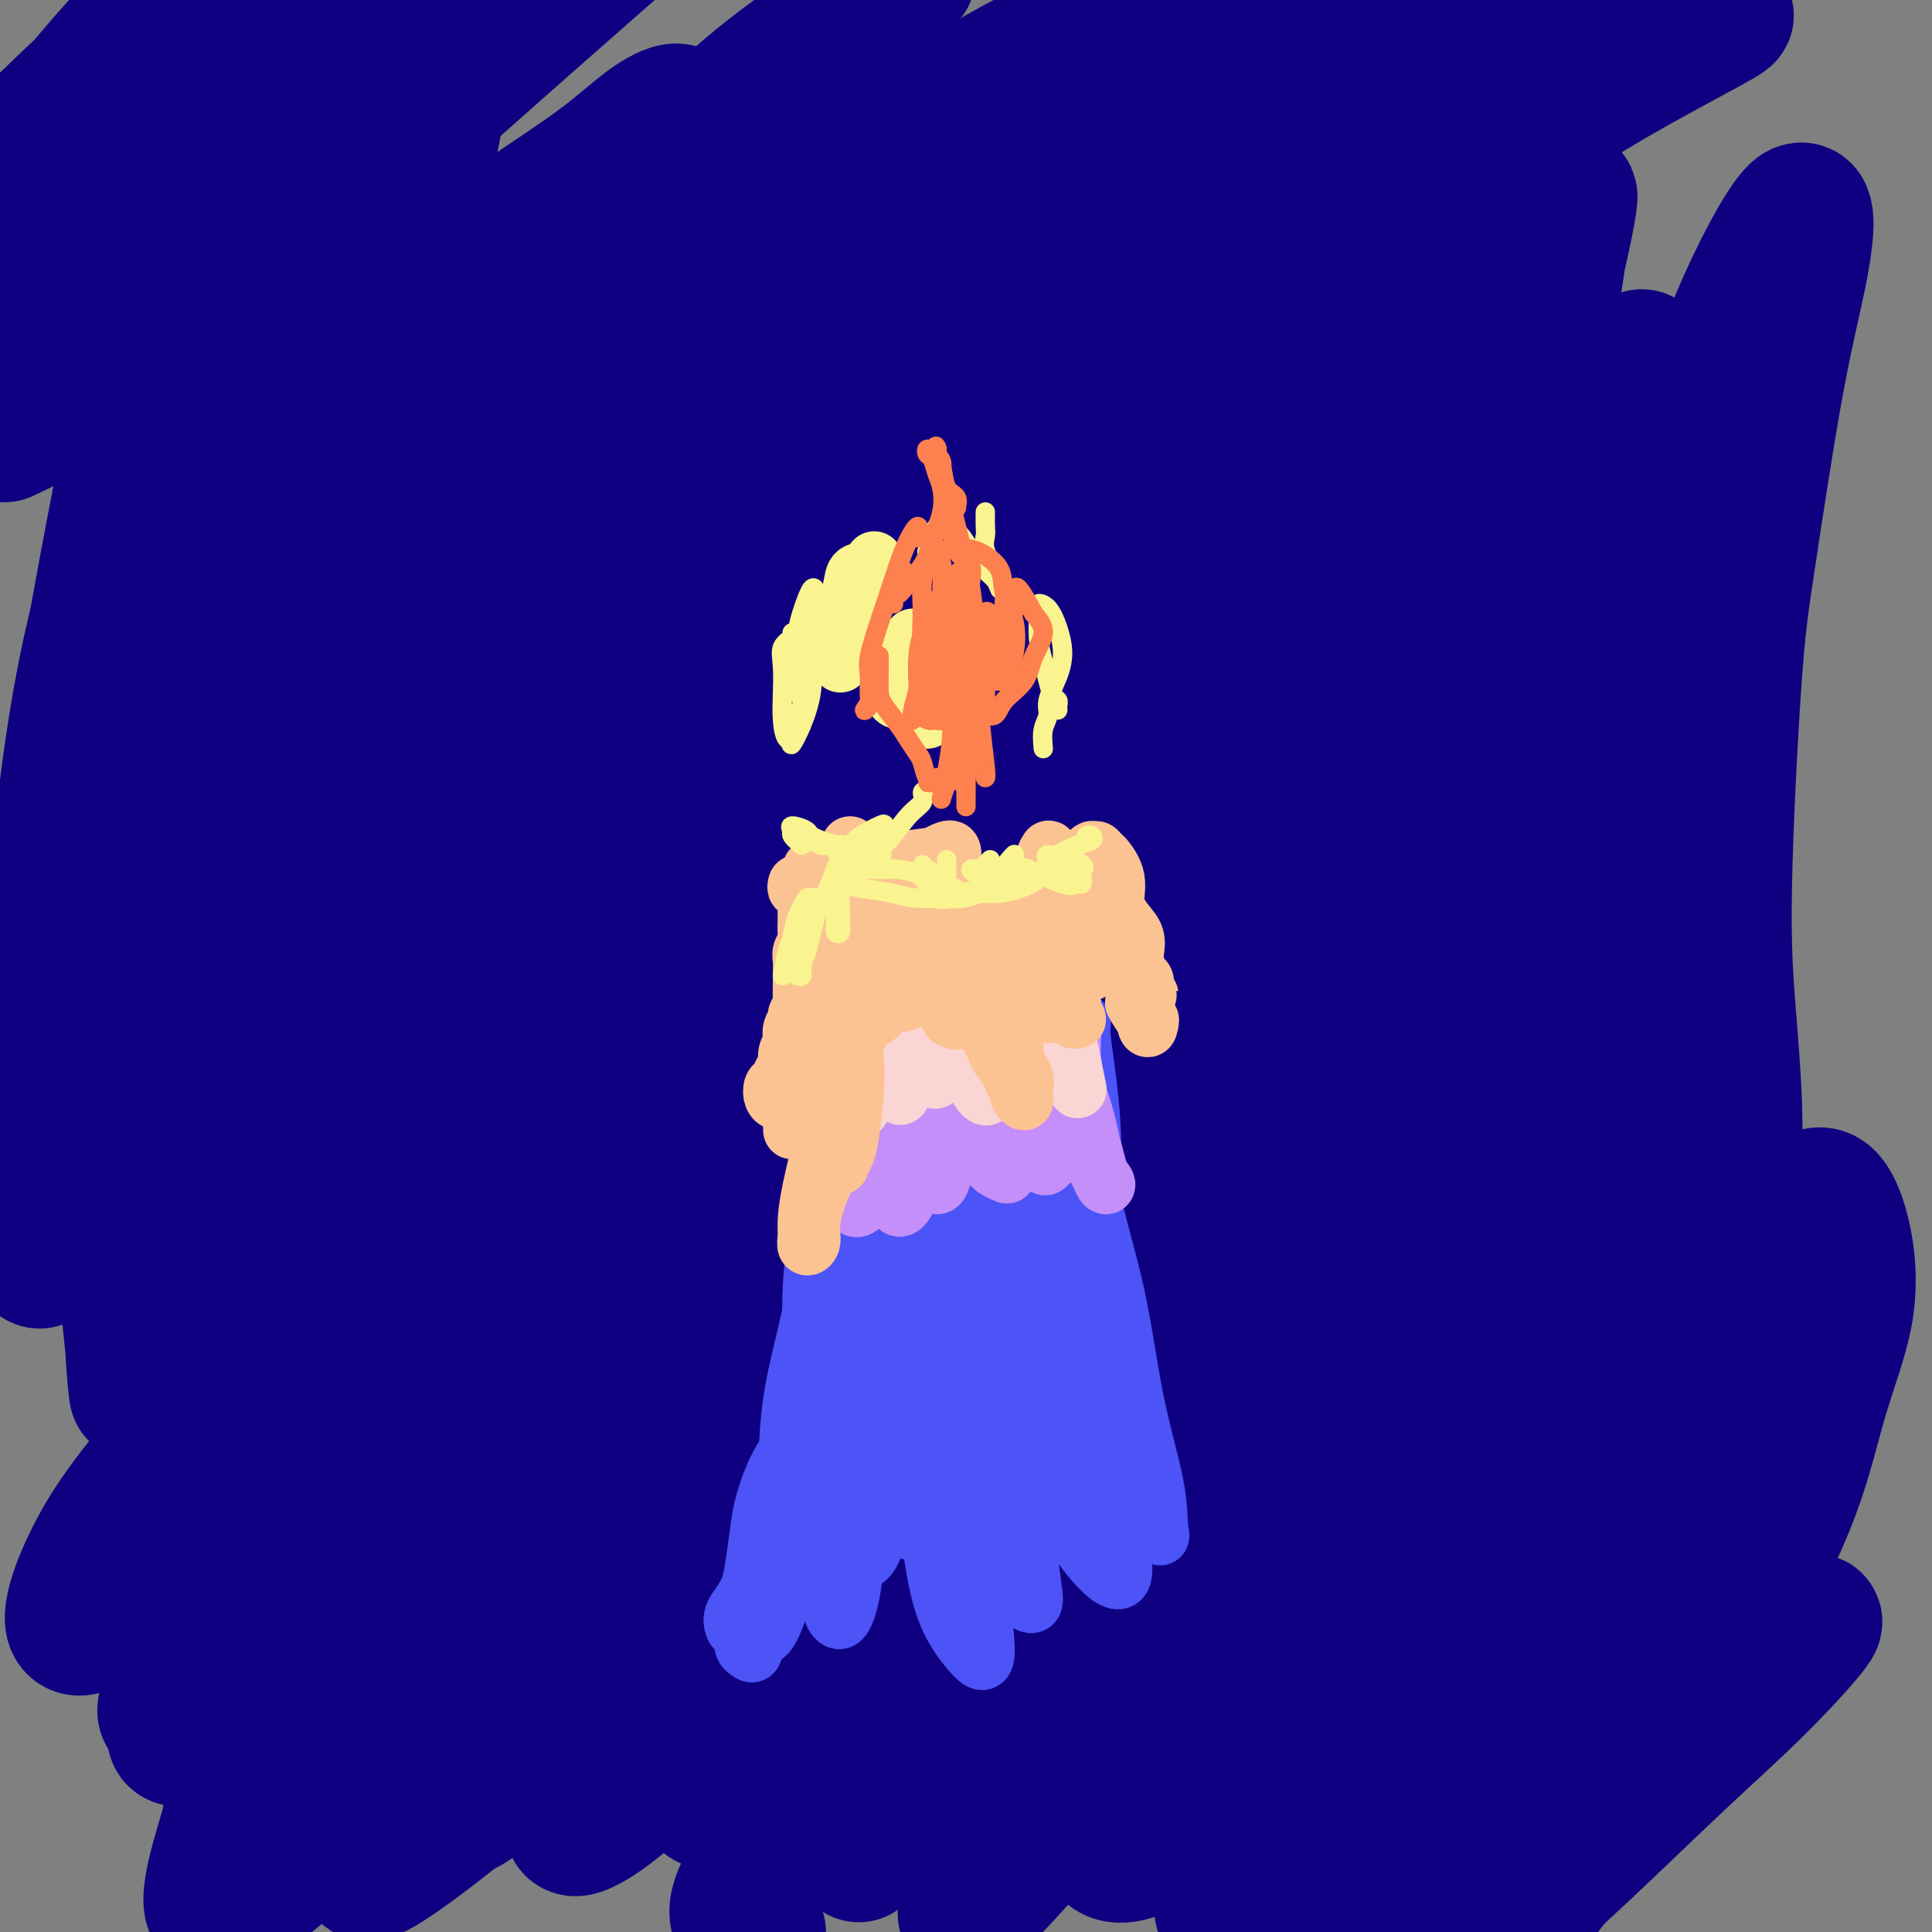 <svg viewBox='0 0 400 400' version='1.1' xmlns='http://www.w3.org/2000/svg' xmlns:xlink='http://www.w3.org/1999/xlink'><rect x="0" y="0" width="400" height="400" fill="#808080" stroke="none"/><g fill='none' stroke='#0F0081' stroke-width='28' stroke-linecap='round' stroke-linejoin='round'><path d='M8,35c-1.388,1.531 -2.775,3.062 0,0c2.775,-3.062 9.713,-10.718 14,-16c4.287,-5.282 5.923,-8.191 9,-11c3.077,-2.809 7.593,-5.517 11,-8c3.407,-2.483 5.703,-4.742 8,-7'/><path d='M46,6c1.029,-1.439 2.057,-2.877 0,0c-2.057,2.877 -7.201,10.070 -12,16c-4.799,5.930 -9.254,10.596 -14,16c-4.746,5.404 -9.785,11.544 -14,17c-4.215,5.456 -7.608,10.228 -11,15'/><path d='M3,89c-1.782,0.856 -3.563,1.712 0,0c3.563,-1.712 12.471,-5.992 20,-11c7.529,-5.008 13.678,-10.744 21,-17c7.322,-6.256 15.818,-13.030 24,-20c8.182,-6.970 16.052,-14.134 26,-23c9.948,-8.866 21.974,-19.433 34,-30'/><path d='M105,0c2.414,-2.035 4.828,-4.069 0,0c-4.828,4.069 -16.897,14.242 -26,22c-9.103,7.758 -15.241,13.100 -27,24c-11.759,10.900 -29.141,27.359 -36,34c-6.859,6.641 -3.196,3.463 -3,3c0.196,-0.463 -3.075,1.787 -2,0c1.075,-1.787 6.495,-7.611 11,-14c4.505,-6.389 8.094,-13.341 13,-20c4.906,-6.659 11.129,-13.024 17,-20c5.871,-6.976 11.392,-14.565 16,-21c4.608,-6.435 8.304,-11.718 12,-17'/><path d='M39,4c1.462,-1.252 2.923,-2.504 0,0c-2.923,2.504 -10.232,8.763 -16,13c-5.768,4.237 -9.996,6.450 -13,9c-3.004,2.550 -4.785,5.436 -3,4c1.785,-1.436 7.134,-7.194 13,-13c5.866,-5.806 12.247,-11.659 18,-17c5.753,-5.341 10.876,-10.171 16,-15'/><path d='M30,6c1.362,-1.262 2.724,-2.524 0,0c-2.724,2.524 -9.534,8.834 -16,15c-6.466,6.166 -12.589,12.189 -13,13c-0.411,0.811 4.889,-3.589 10,-9c5.111,-5.411 10.032,-11.832 15,-17c4.968,-5.168 9.984,-9.084 15,-13'/><path d='M30,12c1.024,-0.887 2.048,-1.774 0,0c-2.048,1.774 -7.167,6.208 -12,11c-4.833,4.792 -9.381,9.940 -13,14c-3.619,4.060 -6.310,7.030 -9,10'/><path d='M3,45c-1.046,0.886 -2.092,1.772 0,0c2.092,-1.772 7.323,-6.202 12,-10c4.677,-3.798 8.799,-6.966 13,-10c4.201,-3.034 8.480,-5.936 12,-8c3.520,-2.064 6.280,-3.290 8,-3c1.720,0.290 2.398,2.095 3,5c0.602,2.905 1.127,6.910 1,12c-0.127,5.090 -0.907,11.267 -2,17c-1.093,5.733 -2.499,11.024 -4,16c-1.501,4.976 -3.098,9.638 -5,14c-1.902,4.362 -4.111,8.424 -6,12c-1.889,3.576 -3.459,6.666 -5,9c-1.541,2.334 -3.054,3.911 -4,5c-0.946,1.089 -1.327,1.690 0,-3c1.327,-4.690 4.361,-14.671 6,-20c1.639,-5.329 1.881,-6.006 4,-10c2.119,-3.994 6.114,-11.305 11,-19c4.886,-7.695 10.663,-15.775 15,-22c4.337,-6.225 7.235,-10.597 10,-14c2.765,-3.403 5.396,-5.838 8,-7c2.604,-1.162 5.182,-1.052 5,4c-0.182,5.052 -3.124,15.045 -7,25c-3.876,9.955 -8.688,19.873 -14,32c-5.312,12.127 -11.126,26.462 -16,39c-4.874,12.538 -8.810,23.279 -13,36c-4.190,12.721 -8.635,27.423 -12,38c-3.365,10.577 -5.650,17.027 -6,22c-0.350,4.973 1.236,8.467 4,6c2.764,-2.467 6.706,-10.895 10,-19c3.294,-8.105 5.941,-15.887 9,-25c3.059,-9.113 6.529,-19.556 10,-30'/><path d='M50,137c6.812,-17.672 9.342,-24.852 12,-32c2.658,-7.148 5.444,-14.264 11,-27c5.556,-12.736 13.882,-31.093 16,-39c2.118,-7.907 -1.971,-5.366 -5,-1c-3.029,4.366 -4.997,10.556 -8,19c-3.003,8.444 -7.039,19.143 -10,28c-2.961,8.857 -4.845,15.871 -8,30c-3.155,14.129 -7.581,35.372 -10,51c-2.419,15.628 -2.831,25.640 -4,36c-1.169,10.360 -3.096,21.066 -4,31c-0.904,9.934 -0.787,19.094 0,24c0.787,4.906 2.244,5.557 3,2c0.756,-3.557 0.812,-11.322 1,-22c0.188,-10.678 0.509,-24.270 1,-35c0.491,-10.730 1.153,-18.599 2,-29c0.847,-10.401 1.881,-23.333 4,-37c2.119,-13.667 5.323,-28.069 8,-40c2.677,-11.931 4.826,-21.391 7,-30c2.174,-8.609 4.373,-16.369 6,-23c1.627,-6.631 2.681,-12.134 -2,-9c-4.681,3.134 -15.096,14.907 -22,25c-6.904,10.093 -10.298,18.508 -14,28c-3.702,9.492 -7.714,20.061 -11,31c-3.286,10.939 -5.847,22.246 -8,37c-2.153,14.754 -3.897,32.953 -5,49c-1.103,16.047 -1.564,29.940 -2,40c-0.436,10.060 -0.848,16.285 0,17c0.848,0.715 2.957,-4.082 4,-13c1.043,-8.918 1.022,-21.959 1,-35'/><path d='M13,213c0.256,-10.522 0.396,-19.326 1,-30c0.604,-10.674 1.673,-23.217 3,-34c1.327,-10.783 2.913,-19.807 5,-31c2.087,-11.193 4.673,-24.555 7,-35c2.327,-10.445 4.393,-17.973 6,-23c1.607,-5.027 2.756,-7.551 2,-1c-0.756,6.551 -3.415,22.179 -5,32c-1.585,9.821 -2.096,13.837 -3,23c-0.904,9.163 -2.201,23.473 -3,38c-0.799,14.527 -1.101,29.270 -1,42c0.101,12.730 0.606,23.447 1,36c0.394,12.553 0.676,26.943 1,37c0.324,10.057 0.691,15.780 1,19c0.309,3.220 0.561,3.935 0,-2c-0.561,-5.935 -1.934,-18.522 -3,-29c-1.066,-10.478 -1.825,-18.848 -3,-29c-1.175,-10.152 -2.764,-22.086 -3,-35c-0.236,-12.914 0.882,-26.807 2,-39c1.118,-12.193 2.234,-22.686 4,-34c1.766,-11.314 4.180,-23.451 6,-32c1.820,-8.549 3.046,-13.512 3,-14c-0.046,-0.488 -1.363,3.498 -3,13c-1.637,9.502 -3.593,24.520 -5,36c-1.407,11.480 -2.265,19.420 -3,32c-0.735,12.580 -1.348,29.798 -1,44c0.348,14.202 1.657,25.388 3,38c1.343,12.612 2.721,26.648 4,37c1.279,10.352 2.460,17.018 4,19c1.540,1.982 3.440,-0.719 4,-7c0.560,-6.281 -0.220,-16.140 -1,-26'/><path d='M36,258c-0.360,-10.325 -0.759,-23.139 -1,-36c-0.241,-12.861 -0.322,-25.771 0,-37c0.322,-11.229 1.048,-20.777 3,-34c1.952,-13.223 5.131,-30.122 8,-43c2.869,-12.878 5.429,-21.735 9,-31c3.571,-9.265 8.153,-18.937 10,-21c1.847,-2.063 0.958,3.483 -1,14c-1.958,10.517 -4.987,26.007 -7,36c-2.013,9.993 -3.012,14.491 -4,25c-0.988,10.509 -1.966,27.031 -2,45c-0.034,17.969 0.876,37.386 2,53c1.124,15.614 2.461,27.425 5,43c2.539,15.575 6.280,34.914 8,44c1.720,9.086 1.419,7.920 1,5c-0.419,-2.920 -0.957,-7.596 -3,-18c-2.043,-10.404 -5.593,-26.538 -8,-38c-2.407,-11.462 -3.672,-18.251 -5,-30c-1.328,-11.749 -2.720,-28.457 -3,-43c-0.280,-14.543 0.552,-26.920 3,-43c2.448,-16.080 6.511,-35.861 11,-53c4.489,-17.139 9.403,-31.635 15,-46c5.597,-14.365 11.878,-28.597 13,-28c1.122,0.597 -2.915,16.024 -4,20c-1.085,3.976 0.783,-3.497 -2,6c-2.783,9.497 -10.216,35.966 -13,45c-2.784,9.034 -0.917,0.633 -2,8c-1.083,7.367 -5.115,30.500 -7,52c-1.885,21.500 -1.623,41.365 -1,59c0.623,17.635 1.607,33.038 3,47c1.393,13.962 3.197,26.481 5,39'/><path d='M69,298c2.118,16.390 3.412,14.366 4,11c0.588,-3.366 0.470,-8.075 -1,-19c-1.470,-10.925 -4.293,-28.067 -6,-41c-1.707,-12.933 -2.300,-21.659 -3,-35c-0.700,-13.341 -1.507,-31.298 -1,-46c0.507,-14.702 2.329,-26.151 5,-40c2.671,-13.849 6.192,-30.099 10,-44c3.808,-13.901 7.904,-25.455 11,-33c3.096,-7.545 5.192,-11.082 4,-1c-1.192,10.082 -5.670,33.783 -8,45c-2.330,11.217 -2.510,9.951 -4,21c-1.490,11.049 -4.291,34.414 -6,53c-1.709,18.586 -2.326,32.392 -3,46c-0.674,13.608 -1.403,27.019 -2,40c-0.597,12.981 -1.061,25.531 -1,26c0.061,0.469 0.647,-11.142 1,-18c0.353,-6.858 0.475,-8.963 1,-19c0.525,-10.037 1.454,-28.005 3,-41c1.546,-12.995 3.708,-21.017 7,-32c3.292,-10.983 7.714,-24.928 12,-35c4.286,-10.072 8.434,-16.272 14,-20c5.566,-3.728 12.548,-4.983 18,-2c5.452,2.983 9.375,10.205 12,17c2.625,6.795 3.952,13.163 7,20c3.048,6.837 7.817,14.142 12,19c4.183,4.858 7.780,7.270 12,10c4.220,2.730 9.063,5.780 11,7c1.937,1.220 0.969,0.610 0,0'/><path d='M66,83c2.114,-3.170 4.229,-6.340 7,-9c2.771,-2.660 6.199,-4.809 10,-8c3.801,-3.191 7.975,-7.425 12,-11c4.025,-3.575 7.902,-6.493 13,-10c5.098,-3.507 11.417,-7.603 16,-11c4.583,-3.397 7.430,-6.095 10,-8c2.570,-1.905 4.863,-3.015 6,-3c1.137,0.015 1.119,1.157 0,3c-1.119,1.843 -3.340,4.387 -7,8c-3.660,3.613 -8.761,8.294 -14,13c-5.239,4.706 -10.617,9.438 -16,14c-5.383,4.562 -10.772,8.955 -15,13c-4.228,4.045 -7.294,7.744 -10,11c-2.706,3.256 -5.051,6.071 -5,6c0.051,-0.071 2.500,-3.027 7,-7c4.500,-3.973 11.052,-8.962 18,-15c6.948,-6.038 14.293,-13.126 21,-19c6.707,-5.874 12.777,-10.533 19,-16c6.223,-5.467 12.598,-11.741 19,-17c6.402,-5.259 12.829,-9.503 18,-13c5.171,-3.497 9.085,-6.249 13,-9'/><path d='M177,5c1.465,-1.274 2.931,-2.547 0,0c-2.931,2.547 -10.257,8.915 -19,16c-8.743,7.085 -18.901,14.885 -31,25c-12.099,10.115 -26.138,22.543 -33,29c-6.862,6.457 -6.548,6.942 -10,11c-3.452,4.058 -10.670,11.688 -14,16c-3.330,4.312 -2.774,5.307 1,4c3.774,-1.307 10.764,-4.916 18,-9c7.236,-4.084 14.718,-8.642 23,-14c8.282,-5.358 17.362,-11.517 27,-18c9.638,-6.483 19.832,-13.292 30,-20c10.168,-6.708 20.309,-13.316 29,-19c8.691,-5.684 15.931,-10.445 21,-14c5.069,-3.555 7.965,-5.905 5,-5c-2.965,0.905 -11.793,5.065 -20,10c-8.207,4.935 -15.793,10.646 -22,15c-6.207,4.354 -11.034,7.353 -21,15c-9.966,7.647 -25.069,19.944 -37,30c-11.931,10.056 -20.688,17.871 -27,24c-6.312,6.129 -10.179,10.570 -14,16c-3.821,5.430 -7.597,11.848 -8,14c-0.403,2.152 2.568,0.038 9,-4c6.432,-4.038 16.326,-10.000 26,-17c9.674,-7.000 19.128,-15.039 27,-21c7.872,-5.961 14.162,-9.845 27,-19c12.838,-9.155 32.226,-23.580 47,-34c14.774,-10.420 24.936,-16.834 34,-23c9.064,-6.166 17.032,-12.083 25,-18'/><path d='M243,11c3.320,-2.370 6.641,-4.741 0,0c-6.641,4.741 -23.242,16.593 -39,28c-15.758,11.407 -30.672,22.368 -44,33c-13.328,10.632 -25.068,20.936 -39,34c-13.932,13.064 -30.054,28.888 -37,36c-6.946,7.112 -4.715,5.512 -4,6c0.715,0.488 -0.084,3.065 3,2c3.084,-1.065 10.052,-5.771 19,-12c8.948,-6.229 19.877,-13.980 33,-23c13.123,-9.020 28.442,-19.309 44,-30c15.558,-10.691 31.356,-21.783 47,-32c15.644,-10.217 31.135,-19.558 45,-28c13.865,-8.442 26.104,-15.983 34,-21c7.896,-5.017 11.448,-7.508 15,-10'/><path d='M285,12c3.619,-2.185 7.237,-4.371 0,0c-7.237,4.371 -25.331,15.297 -43,27c-17.669,11.703 -34.914,24.182 -52,37c-17.086,12.818 -34.014,25.975 -53,42c-18.986,16.025 -40.031,34.917 -52,46c-11.969,11.083 -14.862,14.358 -19,20c-4.138,5.642 -9.522,13.651 -9,16c0.522,2.349 6.951,-0.961 18,-8c11.049,-7.039 26.720,-17.808 46,-32c19.280,-14.192 42.171,-31.809 62,-46c19.829,-14.191 36.597,-24.957 57,-38c20.403,-13.043 44.439,-28.362 61,-39c16.561,-10.638 25.645,-16.597 37,-23c11.355,-6.403 24.981,-13.252 17,-10c-7.981,3.252 -37.567,16.606 -57,26c-19.433,9.394 -28.712,14.828 -44,25c-15.288,10.172 -36.584,25.082 -53,37c-16.416,11.918 -27.954,20.844 -47,37c-19.046,16.156 -45.602,39.541 -60,53c-14.398,13.459 -16.638,16.993 -23,24c-6.362,7.007 -16.847,17.486 -18,21c-1.153,3.514 7.027,0.063 15,-5c7.973,-5.063 15.738,-11.737 26,-20c10.262,-8.263 23.019,-18.116 34,-27c10.981,-8.884 20.184,-16.800 34,-28c13.816,-11.200 32.243,-25.683 48,-37c15.757,-11.317 28.842,-19.466 43,-29c14.158,-9.534 29.389,-20.451 41,-28c11.611,-7.549 19.603,-11.728 20,-12c0.397,-0.272 -6.802,3.364 -14,7'/><path d='M300,48c-8.515,4.813 -22.801,13.347 -34,20c-11.199,6.653 -19.311,11.425 -37,24c-17.689,12.575 -44.953,32.955 -65,49c-20.047,16.045 -32.875,27.757 -46,40c-13.125,12.243 -26.545,25.017 -39,38c-12.455,12.983 -23.944,26.173 -31,35c-7.056,8.827 -9.680,13.289 -7,14c2.680,0.711 10.663,-2.328 21,-9c10.337,-6.672 23.028,-16.975 33,-25c9.972,-8.025 17.224,-13.772 30,-24c12.776,-10.228 31.075,-24.936 46,-37c14.925,-12.064 26.475,-21.483 42,-33c15.525,-11.517 35.026,-25.130 51,-36c15.974,-10.870 28.423,-18.996 37,-25c8.577,-6.004 13.283,-9.886 8,-7c-5.283,2.886 -20.555,12.541 -26,14c-5.445,1.459 -1.062,-5.276 -33,19c-31.938,24.276 -100.196,79.563 -130,104c-29.804,24.437 -21.152,18.023 -29,28c-7.848,9.977 -32.196,36.344 -47,53c-14.804,16.656 -20.066,23.600 -24,31c-3.934,7.400 -6.542,15.256 -4,16c2.542,0.744 10.234,-5.626 20,-14c9.766,-8.374 21.605,-18.754 32,-28c10.395,-9.246 19.346,-17.359 33,-30c13.654,-12.641 32.012,-29.810 48,-44c15.988,-14.190 29.605,-25.401 47,-39c17.395,-13.599 38.568,-29.584 57,-43c18.432,-13.416 34.123,-24.262 44,-31c9.877,-6.738 13.938,-9.369 18,-12'/><path d='M315,96c15.429,-11.560 -5.498,2.539 -20,12c-14.502,9.461 -22.578,14.285 -36,24c-13.422,9.715 -32.190,24.322 -49,38c-16.810,13.678 -31.662,26.427 -47,40c-15.338,13.573 -31.164,27.971 -48,45c-16.836,17.029 -34.684,36.688 -47,51c-12.316,14.312 -19.100,23.278 -25,32c-5.900,8.722 -10.916,17.201 -8,17c2.916,-0.201 13.765,-9.083 22,-17c8.235,-7.917 13.855,-14.869 23,-25c9.145,-10.131 21.816,-23.439 33,-35c11.184,-11.561 20.882,-21.374 34,-34c13.118,-12.626 29.655,-28.066 44,-41c14.345,-12.934 26.500,-23.362 37,-32c10.500,-8.638 19.347,-15.485 14,-13c-5.347,2.485 -24.889,14.303 -34,20c-9.111,5.697 -7.790,5.272 -17,13c-9.210,7.728 -28.949,23.607 -44,37c-15.051,13.393 -25.413,24.300 -39,39c-13.587,14.700 -30.400,33.195 -42,47c-11.600,13.805 -17.987,22.921 -23,31c-5.013,8.079 -8.652,15.122 -6,15c2.652,-0.122 11.594,-7.410 20,-15c8.406,-7.590 16.276,-15.483 27,-26c10.724,-10.517 24.304,-23.657 40,-39c15.696,-15.343 33.510,-32.887 49,-47c15.490,-14.113 28.657,-24.793 43,-36c14.343,-11.207 29.862,-22.940 40,-31c10.138,-8.060 14.897,-12.446 12,-11c-2.897,1.446 -13.448,8.723 -24,16'/><path d='M244,171c-10.184,7.252 -23.645,17.380 -37,28c-13.355,10.620 -26.605,21.730 -41,35c-14.395,13.270 -29.934,28.698 -51,54c-21.066,25.302 -47.658,60.476 -59,75c-11.342,14.524 -7.435,8.398 -8,12c-0.565,3.602 -5.604,16.932 -4,20c1.604,3.068 9.849,-4.127 19,-12c9.151,-7.873 19.206,-16.426 31,-28c11.794,-11.574 25.327,-26.171 39,-40c13.673,-13.829 27.487,-26.890 41,-40c13.513,-13.110 26.725,-26.267 45,-42c18.275,-15.733 41.612,-34.041 57,-46c15.388,-11.959 22.828,-17.569 26,-20c3.172,-2.431 2.075,-1.684 -4,2c-6.075,3.684 -17.130,10.303 -30,20c-12.870,9.697 -27.556,22.470 -42,35c-14.444,12.530 -28.644,24.818 -44,39c-15.356,14.182 -31.866,30.260 -50,51c-18.134,20.740 -37.891,46.144 -48,60c-10.109,13.856 -10.571,16.165 -4,12c6.571,-4.165 20.176,-14.805 32,-26c11.824,-11.195 21.868,-22.945 32,-34c10.132,-11.055 20.350,-21.415 34,-35c13.650,-13.585 30.730,-30.396 48,-46c17.270,-15.604 34.730,-30.000 48,-41c13.270,-11.000 22.348,-18.605 28,-24c5.652,-5.395 7.876,-8.580 4,-7c-3.876,1.580 -13.851,7.925 -25,15c-11.149,7.075 -23.471,14.878 -38,26c-14.529,11.122 -31.264,25.561 -48,40'/><path d='M195,254c-14.899,13.468 -28.146,27.137 -40,39c-11.854,11.863 -22.316,21.920 -34,37c-11.684,15.080 -24.589,35.182 -27,42c-2.411,6.818 5.672,0.353 12,-5c6.328,-5.353 10.901,-9.595 18,-16c7.099,-6.405 16.725,-14.972 26,-24c9.275,-9.028 18.198,-18.515 31,-31c12.802,-12.485 29.481,-27.966 45,-42c15.519,-14.034 29.878,-26.619 42,-37c12.122,-10.381 22.008,-18.556 26,-22c3.992,-3.444 2.091,-2.156 -5,3c-7.091,5.156 -19.371,14.180 -29,22c-9.629,7.820 -16.608,14.437 -29,26c-12.392,11.563 -30.197,28.073 -43,41c-12.803,12.927 -20.604,22.270 -32,37c-11.396,14.730 -26.387,34.847 -33,45c-6.613,10.153 -4.849,10.342 -2,9c2.849,-1.342 6.782,-4.213 13,-10c6.218,-5.787 14.720,-14.489 24,-24c9.280,-9.511 19.339,-19.832 31,-32c11.661,-12.168 24.925,-26.181 39,-40c14.075,-13.819 28.962,-27.442 41,-38c12.038,-10.558 21.228,-18.052 28,-24c6.772,-5.948 11.125,-10.351 10,-10c-1.125,0.351 -7.728,5.456 -16,12c-8.272,6.544 -18.214,14.527 -30,25c-11.786,10.473 -25.417,23.436 -37,35c-11.583,11.564 -21.119,21.729 -32,34c-10.881,12.271 -23.109,26.649 -31,37c-7.891,10.351 -11.446,16.676 -15,23'/><path d='M146,366c-2.224,5.907 -0.284,9.175 6,6c6.284,-3.175 16.911,-12.792 26,-21c9.089,-8.208 16.638,-15.007 25,-23c8.362,-7.993 17.535,-17.181 29,-28c11.465,-10.819 25.220,-23.270 40,-36c14.780,-12.730 30.584,-25.739 40,-33c9.416,-7.261 12.442,-8.773 11,-8c-1.442,0.773 -7.354,3.831 -16,10c-8.646,6.169 -20.028,15.448 -30,24c-9.972,8.552 -18.534,16.377 -31,28c-12.466,11.623 -28.836,27.043 -41,40c-12.164,12.957 -20.121,23.450 -29,35c-8.879,11.550 -18.680,24.157 -22,31c-3.320,6.843 -0.160,7.921 3,9'/><path d='M182,380c-3.640,3.450 -7.281,6.900 0,0c7.281,-6.900 25.483,-24.150 35,-33c9.517,-8.850 10.351,-9.300 19,-17c8.649,-7.700 25.115,-22.650 40,-35c14.885,-12.350 28.191,-22.101 39,-30c10.809,-7.899 19.123,-13.947 21,-15c1.877,-1.053 -2.681,2.890 -9,8c-6.319,5.110 -14.397,11.386 -24,19c-9.603,7.614 -20.730,16.566 -32,27c-11.270,10.434 -22.684,22.350 -32,32c-9.316,9.650 -16.536,17.033 -23,25c-6.464,7.967 -12.172,16.516 -14,21c-1.828,4.484 0.224,4.901 7,1c6.776,-3.901 18.276,-12.120 28,-20c9.724,-7.880 17.674,-15.422 30,-26c12.326,-10.578 29.029,-24.193 40,-33c10.971,-8.807 16.210,-12.805 24,-19c7.790,-6.195 18.133,-14.587 26,-21c7.867,-6.413 13.260,-10.846 14,-12c0.740,-1.154 -3.171,0.972 -11,6c-7.829,5.028 -19.576,12.957 -31,21c-11.424,8.043 -22.525,16.201 -32,24c-9.475,7.799 -17.323,15.239 -28,25c-10.677,9.761 -24.184,21.842 -34,31c-9.816,9.158 -15.940,15.392 -22,22c-6.060,6.608 -12.057,13.591 -13,15c-0.943,1.409 3.167,-2.755 8,-8c4.833,-5.245 10.388,-11.571 18,-20c7.612,-8.429 17.280,-18.962 25,-27c7.720,-8.038 13.491,-13.582 21,-21c7.509,-7.418 16.754,-16.709 26,-26'/><path d='M298,294c19.953,-19.509 20.836,-17.282 24,-19c3.164,-1.718 8.610,-7.380 7,-6c-1.610,1.380 -10.275,9.804 -18,17c-7.725,7.196 -14.512,13.166 -22,21c-7.488,7.834 -15.679,17.533 -24,27c-8.321,9.467 -16.771,18.702 -23,26c-6.229,7.298 -10.236,12.658 -12,17c-1.764,4.342 -1.286,7.666 3,7c4.286,-0.666 12.381,-5.322 22,-12c9.619,-6.678 20.762,-15.379 30,-22c9.238,-6.621 16.569,-11.164 25,-17c8.431,-5.836 17.960,-12.966 27,-19c9.040,-6.034 17.589,-10.974 23,-14c5.411,-3.026 7.684,-4.140 4,-1c-3.684,3.140 -13.325,10.532 -22,17c-8.675,6.468 -16.383,12.011 -25,19c-8.617,6.989 -18.144,15.424 -27,23c-8.856,7.576 -17.041,14.292 -24,21c-6.959,6.708 -12.694,13.407 -13,16c-0.306,2.593 4.815,1.079 10,-2c5.185,-3.079 10.435,-7.724 17,-13c6.565,-5.276 14.445,-11.185 22,-17c7.555,-5.815 14.785,-11.537 21,-16c6.215,-4.463 11.417,-7.668 17,-11c5.583,-3.332 11.549,-6.791 13,-7c1.451,-0.209 -1.614,2.834 -8,8c-6.386,5.166 -16.093,12.457 -25,20c-8.907,7.543 -17.013,15.339 -23,21c-5.987,5.661 -9.853,9.189 -13,13c-3.147,3.811 -5.573,7.906 -8,12'/><path d='M306,382c-1.943,1.560 -3.886,3.121 0,0c3.886,-3.121 13.601,-10.922 22,-17c8.399,-6.078 15.483,-10.433 23,-15c7.517,-4.567 15.468,-9.346 20,-12c4.532,-2.654 5.644,-3.184 4,-1c-1.644,2.184 -6.046,7.083 -11,12c-4.954,4.917 -10.462,9.854 -17,16c-6.538,6.146 -14.106,13.501 -20,19c-5.894,5.499 -10.112,9.143 -13,12c-2.888,2.857 -4.444,4.929 -6,7'/><path d='M314,399c-0.807,1.062 -1.614,2.124 0,0c1.614,-2.124 5.649,-7.433 10,-13c4.351,-5.567 9.018,-11.391 13,-17c3.982,-5.609 7.277,-11.004 11,-17c3.723,-5.996 7.872,-12.592 12,-20c4.128,-7.408 8.236,-15.627 11,-23c2.764,-7.373 4.184,-13.899 6,-20c1.816,-6.101 4.028,-11.777 5,-17c0.972,-5.223 0.706,-9.994 0,-14c-0.706,-4.006 -1.850,-7.248 -3,-9c-1.150,-1.752 -2.305,-2.013 -4,-1c-1.695,1.013 -3.930,3.300 -7,8c-3.070,4.700 -6.974,11.812 -10,18c-3.026,6.188 -5.172,11.452 -7,18c-1.828,6.548 -3.338,14.382 -4,20c-0.662,5.618 -0.478,9.021 0,13c0.478,3.979 1.249,8.533 2,11c0.751,2.467 1.483,2.847 2,3c0.517,0.153 0.819,0.077 1,-4c0.181,-4.077 0.242,-12.157 0,-20c-0.242,-7.843 -0.786,-15.450 -1,-24c-0.214,-8.550 -0.099,-18.044 0,-26c0.099,-7.956 0.183,-14.375 0,-22c-0.183,-7.625 -0.634,-16.454 0,-29c0.634,-12.546 2.352,-28.807 3,-39c0.648,-10.193 0.225,-14.317 1,-22c0.775,-7.683 2.749,-18.923 4,-27c1.251,-8.077 1.779,-12.990 1,-16c-0.779,-3.010 -2.863,-4.118 -5,-1c-2.137,3.118 -4.325,10.462 -6,18c-1.675,7.538 -2.838,15.269 -4,23'/><path d='M345,150c-2.047,12.120 -2.163,21.921 -2,30c0.163,8.079 0.606,14.436 1,22c0.394,7.564 0.741,16.336 2,24c1.259,7.664 3.432,14.219 5,18c1.568,3.781 2.531,4.786 4,4c1.469,-0.786 3.444,-3.363 4,-10c0.556,-6.637 -0.306,-17.332 -1,-26c-0.694,-8.668 -1.220,-15.307 -1,-28c0.220,-12.693 1.186,-31.441 2,-43c0.814,-11.559 1.476,-15.931 3,-26c1.524,-10.069 3.911,-25.836 6,-37c2.089,-11.164 3.880,-17.723 5,-24c1.120,-6.277 1.568,-12.270 -1,-10c-2.568,2.270 -8.154,12.804 -12,22c-3.846,9.196 -5.953,17.055 -9,28c-3.047,10.945 -7.033,24.976 -9,37c-1.967,12.024 -1.916,22.042 -2,36c-0.084,13.958 -0.303,31.856 0,45c0.303,13.144 1.128,21.534 2,30c0.872,8.466 1.792,17.008 3,22c1.208,4.992 2.704,6.432 2,-5c-0.704,-11.432 -3.608,-35.738 -5,-46c-1.392,-10.262 -1.271,-6.482 -2,-11c-0.729,-4.518 -2.308,-17.335 -3,-31c-0.692,-13.665 -0.499,-28.178 0,-42c0.499,-13.822 1.302,-26.952 2,-37c0.698,-10.048 1.290,-17.013 1,-18c-0.290,-0.987 -1.463,4.003 -3,13c-1.537,8.997 -3.439,21.999 -5,34c-1.561,12.001 -2.780,23.000 -4,34'/><path d='M328,155c-1.899,21.347 -0.646,34.213 0,46c0.646,11.787 0.686,22.495 1,33c0.314,10.505 0.902,20.807 1,26c0.098,5.193 -0.295,5.278 -2,0c-1.705,-5.278 -4.724,-15.919 -8,-28c-3.276,-12.081 -6.810,-25.603 -9,-36c-2.190,-10.397 -3.037,-17.670 -3,-30c0.037,-12.330 0.958,-29.717 2,-43c1.042,-13.283 2.204,-22.462 5,-36c2.796,-13.538 7.227,-31.434 9,-40c1.773,-8.566 0.887,-7.802 0,-3c-0.887,4.802 -1.775,13.644 -4,25c-2.225,11.356 -5.788,25.228 -8,36c-2.212,10.772 -3.074,18.443 -4,30c-0.926,11.557 -1.917,27.000 -3,39c-1.083,12.000 -2.257,20.556 -3,30c-0.743,9.444 -1.056,19.775 -2,23c-0.944,3.225 -2.518,-0.655 -4,-7c-1.482,-6.345 -2.872,-15.156 -4,-27c-1.128,-11.844 -1.996,-26.721 -2,-38c-0.004,-11.279 0.854,-18.959 2,-28c1.146,-9.041 2.579,-19.442 4,-27c1.421,-7.558 2.829,-12.271 3,-11c0.171,1.271 -0.895,8.526 -3,18c-2.105,9.474 -5.249,21.166 -8,34c-2.751,12.834 -5.108,26.811 -8,43c-2.892,16.189 -6.317,34.589 -9,47c-2.683,12.411 -4.624,18.832 -6,20c-1.376,1.168 -2.188,-2.916 -3,-7'/><path d='M262,244c-0.995,-5.309 -1.982,-15.083 -2,-27c-0.018,-11.917 0.934,-25.977 2,-37c1.066,-11.023 2.245,-19.008 5,-29c2.755,-9.992 7.086,-21.992 11,-32c3.914,-10.008 7.411,-18.023 10,-22c2.589,-3.977 4.270,-3.915 4,3c-0.270,6.915 -2.492,20.684 -4,32c-1.508,11.316 -2.301,20.179 -4,31c-1.699,10.821 -4.305,23.599 -7,36c-2.695,12.401 -5.480,24.425 -8,34c-2.520,9.575 -4.776,16.703 -8,23c-3.224,6.297 -7.415,11.765 -11,11c-3.585,-0.765 -6.565,-7.762 -8,-17c-1.435,-9.238 -1.327,-20.717 -1,-31c0.327,-10.283 0.871,-19.369 3,-31c2.129,-11.631 5.842,-25.806 9,-35c3.158,-9.194 5.761,-13.408 6,-14c0.239,-0.592 -1.885,2.438 -5,8c-3.115,5.562 -7.222,13.655 -13,24c-5.778,10.345 -13.226,22.942 -19,33c-5.774,10.058 -9.874,17.577 -16,28c-6.126,10.423 -14.277,23.752 -22,36c-7.723,12.248 -15.018,23.417 -21,32c-5.982,8.583 -10.649,14.581 -15,18c-4.351,3.419 -8.384,4.260 -11,2c-2.616,-2.260 -3.814,-7.622 -2,-17c1.814,-9.378 6.641,-22.771 11,-33c4.359,-10.229 8.251,-17.292 13,-25c4.749,-7.708 10.357,-16.059 14,-21c3.643,-4.941 5.322,-6.470 7,-8'/><path d='M180,216c5.040,-6.887 0.639,2.894 -5,12c-5.639,9.106 -12.516,17.537 -18,25c-5.484,7.463 -9.575,13.958 -15,22c-5.425,8.042 -12.185,17.632 -19,27c-6.815,9.368 -13.685,18.514 -19,26c-5.315,7.486 -9.075,13.313 -13,19c-3.925,5.687 -8.014,11.234 -9,12c-0.986,0.766 1.130,-3.251 6,-10c4.870,-6.749 12.495,-16.231 19,-24c6.505,-7.769 11.892,-13.825 19,-22c7.108,-8.175 15.939,-18.467 23,-26c7.061,-7.533 12.353,-12.305 19,-19c6.647,-6.695 14.649,-15.313 20,-20c5.351,-4.687 8.053,-5.442 8,-4c-0.053,1.442 -2.860,5.080 -12,17c-9.140,11.920 -24.614,32.121 -32,42c-7.386,9.879 -6.684,9.435 -10,14c-3.316,4.565 -10.651,14.141 -16,22c-5.349,7.859 -8.713,14.003 -12,20c-3.287,5.997 -6.498,11.847 -3,11c3.498,-0.847 13.704,-8.392 22,-15c8.296,-6.608 14.680,-12.279 23,-20c8.320,-7.721 18.574,-17.492 30,-27c11.426,-9.508 24.022,-18.753 35,-27c10.978,-8.247 20.337,-15.494 31,-23c10.663,-7.506 22.628,-15.269 31,-20c8.372,-4.731 13.149,-6.428 13,-4c-0.149,2.428 -5.226,8.981 -12,17c-6.774,8.019 -15.247,17.505 -22,25c-6.753,7.495 -11.787,12.999 -16,18c-4.213,5.001 -7.607,9.501 -11,14'/><path d='M235,298c-10.515,12.943 -6.303,8.301 -2,5c4.303,-3.301 8.696,-5.260 14,-9c5.304,-3.740 11.518,-9.261 19,-15c7.482,-5.739 16.231,-11.698 24,-17c7.769,-5.302 14.559,-9.948 19,-13c4.441,-3.052 6.534,-4.509 6,-3c-0.534,1.509 -3.696,5.986 -7,10c-3.304,4.014 -6.750,7.566 -11,12c-4.250,4.434 -9.305,9.749 -12,13c-2.695,3.251 -3.031,4.439 -3,5c0.031,0.561 0.429,0.494 5,-3c4.571,-3.494 13.314,-10.417 19,-15c5.686,-4.583 8.316,-6.828 13,-10c4.684,-3.172 11.423,-7.273 16,-10c4.577,-2.727 6.992,-4.081 8,-4c1.008,0.081 0.608,1.596 -1,4c-1.608,2.404 -4.425,5.696 -11,13c-6.575,7.304 -16.909,18.619 -21,23c-4.091,4.381 -1.940,1.828 -1,1c0.940,-0.828 0.670,0.069 2,0c1.330,-0.069 4.262,-1.104 10,-3c5.738,-1.896 14.283,-4.652 21,-7c6.717,-2.348 11.604,-4.289 18,-5c6.396,-0.711 14.299,-0.191 18,0c3.701,0.191 3.200,0.055 3,0c-0.200,-0.055 -0.100,-0.027 0,0'/></g>
<g fill='none' stroke='#4C53F7' stroke-width='12' stroke-linecap='round' stroke-linejoin='round'><path d='M152,337c-0.302,-0.879 -0.605,-1.759 0,-3c0.605,-1.241 2.117,-2.845 3,-5c0.883,-2.155 1.137,-4.862 2,-7c0.863,-2.138 2.334,-3.707 3,-6c0.666,-2.293 0.525,-5.310 1,-8c0.475,-2.690 1.564,-5.054 2,-6c0.436,-0.946 0.218,-0.473 0,0'/><path d='M163,301c-0.250,0.116 -0.501,0.231 -1,1c-0.499,0.769 -1.247,2.190 -2,4c-0.753,1.810 -1.512,4.007 -2,6c-0.488,1.993 -0.706,3.780 -1,6c-0.294,2.220 -0.664,4.871 -1,7c-0.336,2.129 -0.636,3.736 -1,6c-0.364,2.264 -0.790,5.185 -1,7c-0.210,1.815 -0.204,2.522 0,3c0.204,0.478 0.605,0.726 1,1c0.395,0.274 0.784,0.575 1,0c0.216,-0.575 0.261,-2.024 1,-4c0.739,-1.976 2.173,-4.478 3,-7c0.827,-2.522 1.046,-5.062 2,-8c0.954,-2.938 2.644,-6.272 4,-10c1.356,-3.728 2.379,-7.851 3,-12c0.621,-4.149 0.841,-8.326 1,-10c0.159,-1.674 0.259,-0.845 0,-1c-0.259,-0.155 -0.875,-1.294 -2,0c-1.125,1.294 -2.757,5.023 -4,8c-1.243,2.977 -2.097,5.204 -3,8c-0.903,2.796 -1.855,6.163 -3,11c-1.145,4.837 -2.483,11.145 -3,15c-0.517,3.855 -0.213,5.257 0,6c0.213,0.743 0.336,0.825 1,1c0.664,0.175 1.869,0.442 3,-1c1.131,-1.442 2.187,-4.591 3,-8c0.813,-3.409 1.384,-7.076 2,-10c0.616,-2.924 1.279,-5.103 2,-9c0.721,-3.897 1.502,-9.511 2,-14c0.498,-4.489 0.714,-7.854 1,-11c0.286,-3.146 0.643,-6.073 1,-9'/><path d='M170,277c1.227,-9.552 0.294,-6.933 0,-7c-0.294,-0.067 0.051,-2.821 0,-4c-0.051,-1.179 -0.497,-0.783 -1,1c-0.503,1.783 -1.064,4.954 -2,9c-0.936,4.046 -2.249,8.968 -3,14c-0.751,5.032 -0.941,10.173 -1,14c-0.059,3.827 0.014,6.341 0,8c-0.014,1.659 -0.117,2.462 0,3c0.117,0.538 0.452,0.810 1,1c0.548,0.190 1.310,0.297 2,-2c0.690,-2.297 1.309,-6.999 2,-11c0.691,-4.001 1.454,-7.299 2,-11c0.546,-3.701 0.875,-7.803 1,-12c0.125,-4.197 0.045,-8.489 0,-12c-0.045,-3.511 -0.054,-6.242 0,-9c0.054,-2.758 0.173,-5.542 0,-6c-0.173,-0.458 -0.636,1.409 -1,2c-0.364,0.591 -0.627,-0.094 -1,2c-0.373,2.094 -0.856,6.967 -1,11c-0.144,4.033 0.051,7.224 0,10c-0.051,2.776 -0.349,5.135 0,7c0.349,1.865 1.346,3.237 2,4c0.654,0.763 0.964,0.919 1,1c0.036,0.081 -0.201,0.087 0,-1c0.201,-1.087 0.842,-3.268 1,-6c0.158,-2.732 -0.165,-6.014 0,-9c0.165,-2.986 0.817,-5.677 1,-10c0.183,-4.323 -0.105,-10.279 0,-15c0.105,-4.721 0.601,-8.206 1,-11c0.399,-2.794 0.699,-4.897 1,-7'/><path d='M175,231c0.452,-9.460 0.081,-7.110 0,-7c-0.081,0.110 0.129,-2.022 0,-3c-0.129,-0.978 -0.596,-0.803 -1,2c-0.404,2.803 -0.745,8.234 -1,12c-0.255,3.766 -0.423,5.865 -1,11c-0.577,5.135 -1.563,13.304 -2,18c-0.437,4.696 -0.323,5.917 0,8c0.323,2.083 0.857,5.027 1,7c0.143,1.973 -0.104,2.974 0,4c0.104,1.026 0.561,2.077 1,2c0.439,-0.077 0.862,-1.283 1,-4c0.138,-2.717 -0.009,-6.945 0,-11c0.009,-4.055 0.174,-7.937 1,-13c0.826,-5.063 2.314,-11.307 3,-16c0.686,-4.693 0.570,-7.835 1,-11c0.430,-3.165 1.407,-6.353 2,-9c0.593,-2.647 0.804,-4.752 1,-6c0.196,-1.248 0.378,-1.638 0,-1c-0.378,0.638 -1.316,2.303 -2,5c-0.684,2.697 -1.112,6.427 -2,12c-0.888,5.573 -2.235,12.989 -3,19c-0.765,6.011 -0.949,10.616 -1,15c-0.051,4.384 0.032,8.548 0,12c-0.032,3.452 -0.179,6.192 0,9c0.179,2.808 0.685,5.684 1,7c0.315,1.316 0.438,1.074 1,1c0.562,-0.074 1.563,0.021 2,-3c0.437,-3.021 0.310,-9.160 1,-15c0.690,-5.840 2.197,-11.383 3,-16c0.803,-4.617 0.901,-8.309 1,-12'/><path d='M182,248c1.138,-8.530 1.484,-8.355 2,-9c0.516,-0.645 1.203,-2.108 1,-2c-0.203,0.108 -1.297,1.788 -2,5c-0.703,3.212 -1.016,7.955 -2,14c-0.984,6.045 -2.640,13.392 -4,21c-1.360,7.608 -2.426,15.478 -3,22c-0.574,6.522 -0.658,11.696 -1,17c-0.342,5.304 -0.944,10.736 -1,14c-0.056,3.264 0.434,4.358 1,5c0.566,0.642 1.207,0.831 2,-1c0.793,-1.831 1.738,-5.683 2,-11c0.262,-5.317 -0.160,-12.100 0,-19c0.160,-6.900 0.901,-13.916 2,-21c1.099,-7.084 2.556,-14.236 3,-20c0.444,-5.764 -0.126,-10.141 0,-14c0.126,-3.859 0.948,-7.200 1,-8c0.052,-0.800 -0.666,0.940 -1,5c-0.334,4.060 -0.285,10.439 -1,17c-0.715,6.561 -2.195,13.305 -3,20c-0.805,6.695 -0.935,13.341 -1,19c-0.065,5.659 -0.063,10.329 0,14c0.063,3.671 0.188,6.342 1,7c0.812,0.658 2.311,-0.697 3,-3c0.689,-2.303 0.566,-5.555 1,-10c0.434,-4.445 1.423,-10.083 2,-18c0.577,-7.917 0.740,-18.113 1,-25c0.260,-6.887 0.616,-10.465 1,-15c0.384,-4.535 0.796,-10.029 1,-13c0.204,-2.971 0.201,-3.420 0,-1c-0.201,2.420 -0.601,7.710 -1,13'/><path d='M186,251c-0.366,5.682 -0.781,13.886 -1,21c-0.219,7.114 -0.241,13.136 0,19c0.241,5.864 0.744,11.569 1,16c0.256,4.431 0.266,7.587 1,9c0.734,1.413 2.194,1.082 3,0c0.806,-1.082 0.958,-2.914 1,-6c0.042,-3.086 -0.027,-7.427 0,-13c0.027,-5.573 0.151,-12.377 0,-19c-0.151,-6.623 -0.576,-13.064 -1,-19c-0.424,-5.936 -0.845,-11.366 -1,-16c-0.155,-4.634 -0.043,-8.473 0,-10c0.043,-1.527 0.018,-0.741 0,1c-0.018,1.741 -0.027,4.438 0,9c0.027,4.562 0.091,10.990 0,18c-0.091,7.010 -0.338,14.602 0,22c0.338,7.398 1.261,14.603 2,21c0.739,6.397 1.293,11.986 2,17c0.707,5.014 1.568,9.452 3,13c1.432,3.548 3.436,6.207 5,8c1.564,1.793 2.690,2.720 3,1c0.310,-1.720 -0.195,-6.086 -1,-12c-0.805,-5.914 -1.911,-13.377 -3,-19c-1.089,-5.623 -2.162,-9.405 -3,-17c-0.838,-7.595 -1.441,-19.001 -2,-27c-0.559,-7.999 -1.075,-12.590 -1,-17c0.075,-4.410 0.741,-8.640 1,-12c0.259,-3.360 0.111,-5.849 0,-7c-0.111,-1.151 -0.184,-0.964 0,1c0.184,1.964 0.624,5.704 1,11c0.376,5.296 0.688,12.148 1,19'/><path d='M197,263c0.678,8.876 1.372,15.567 2,22c0.628,6.433 1.188,12.607 2,18c0.812,5.393 1.875,10.006 3,14c1.125,3.994 2.311,7.369 4,10c1.689,2.631 3.879,4.520 5,5c1.121,0.480 1.171,-0.447 1,-2c-0.171,-1.553 -0.564,-3.733 -1,-8c-0.436,-4.267 -0.915,-10.623 -2,-17c-1.085,-6.377 -2.774,-12.775 -4,-20c-1.226,-7.225 -1.988,-15.276 -3,-22c-1.012,-6.724 -2.274,-12.120 -3,-17c-0.726,-4.880 -0.914,-9.244 -1,-13c-0.086,-3.756 -0.068,-6.903 0,-9c0.068,-2.097 0.188,-3.145 0,-2c-0.188,1.145 -0.684,4.482 0,9c0.684,4.518 2.547,10.218 4,17c1.453,6.782 2.495,14.646 4,22c1.505,7.354 3.471,14.198 5,20c1.529,5.802 2.619,10.561 4,15c1.381,4.439 3.051,8.557 5,12c1.949,3.443 4.175,6.209 6,8c1.825,1.791 3.247,2.606 4,2c0.753,-0.606 0.837,-2.632 0,-6c-0.837,-3.368 -2.595,-8.077 -4,-14c-1.405,-5.923 -2.457,-13.059 -4,-20c-1.543,-6.941 -3.577,-13.686 -5,-22c-1.423,-8.314 -2.235,-18.197 -3,-24c-0.765,-5.803 -1.483,-7.524 -2,-11c-0.517,-3.476 -0.831,-8.705 -1,-13c-0.169,-4.295 -0.191,-7.656 0,-9c0.191,-1.344 0.596,-0.672 1,0'/><path d='M214,208c-0.392,-6.313 1.129,6.404 2,15c0.871,8.596 1.093,13.072 2,19c0.907,5.928 2.500,13.309 4,20c1.500,6.691 2.907,12.690 4,18c1.093,5.310 1.873,9.929 3,14c1.127,4.071 2.603,7.595 4,11c1.397,3.405 2.716,6.691 4,9c1.284,2.309 2.534,3.639 3,4c0.466,0.361 0.150,-0.248 0,-2c-0.150,-1.752 -0.134,-4.647 -1,-9c-0.866,-4.353 -2.615,-10.164 -4,-17c-1.385,-6.836 -2.405,-14.697 -4,-22c-1.595,-7.303 -3.764,-14.046 -5,-20c-1.236,-5.954 -1.539,-11.118 -2,-16c-0.461,-4.882 -1.081,-9.482 -1,-13c0.081,-3.518 0.862,-5.954 1,-7c0.138,-1.046 -0.367,-0.703 0,3c0.367,3.703 1.608,10.766 2,18c0.392,7.234 -0.063,14.638 0,22c0.063,7.362 0.645,14.681 1,21c0.355,6.319 0.482,11.638 1,16c0.518,4.362 1.427,7.766 2,11c0.573,3.234 0.809,6.296 1,6c0.191,-0.296 0.336,-3.950 0,-6c-0.336,-2.050 -1.151,-2.494 -2,-6c-0.849,-3.506 -1.730,-10.072 -3,-17c-1.270,-6.928 -2.928,-14.218 -4,-21c-1.072,-6.782 -1.558,-13.057 -2,-19c-0.442,-5.943 -0.841,-11.555 -1,-15c-0.159,-3.445 -0.080,-4.722 0,-6'/><path d='M219,219c-1.758,-13.986 -0.152,-3.951 0,1c0.152,4.951 -1.150,4.818 -2,7c-0.850,2.182 -1.247,6.680 -2,11c-0.753,4.320 -1.863,8.464 -3,12c-1.137,3.536 -2.302,6.465 -3,8c-0.698,1.535 -0.929,1.675 -1,2c-0.071,0.325 0.019,0.833 0,-1c-0.019,-1.833 -0.147,-6.007 0,-11c0.147,-4.993 0.570,-10.805 1,-15c0.430,-4.195 0.866,-6.773 1,-9c0.134,-2.227 -0.033,-4.102 0,-5c0.033,-0.898 0.268,-0.818 0,0c-0.268,0.818 -1.038,2.374 -2,5c-0.962,2.626 -2.115,6.320 -3,10c-0.885,3.680 -1.500,7.345 -2,11c-0.500,3.655 -0.883,7.302 -1,9c-0.117,1.698 0.031,1.449 0,1c-0.031,-0.449 -0.243,-1.099 0,-3c0.243,-1.901 0.941,-5.055 1,-8c0.059,-2.945 -0.519,-5.682 -1,-9c-0.481,-3.318 -0.863,-7.216 -1,-11c-0.137,-3.784 -0.027,-7.452 0,-10c0.027,-2.548 -0.028,-3.976 0,-4c0.028,-0.024 0.138,1.357 0,4c-0.138,2.643 -0.523,6.550 -1,10c-0.477,3.450 -1.045,6.444 -2,11c-0.955,4.556 -2.297,10.675 -3,15c-0.703,4.325 -0.766,6.857 -1,9c-0.234,2.143 -0.638,3.898 -1,5c-0.362,1.102 -0.681,1.551 -1,2'/><path d='M192,266c-1.177,8.496 0.380,1.737 1,-3c0.620,-4.737 0.303,-7.453 0,-11c-0.303,-3.547 -0.591,-7.925 -1,-13c-0.409,-5.075 -0.937,-10.849 -1,-15c-0.063,-4.151 0.340,-6.681 0,-8c-0.340,-1.319 -1.424,-1.428 -2,-1c-0.576,0.428 -0.645,1.391 -1,3c-0.355,1.609 -0.995,3.863 -2,6c-1.005,2.137 -2.375,4.158 -3,6c-0.625,1.842 -0.504,3.505 -1,5c-0.496,1.495 -1.607,2.821 -2,3c-0.393,0.179 -0.067,-0.788 0,-1c0.067,-0.212 -0.126,0.331 0,0c0.126,-0.331 0.572,-1.537 1,-3c0.428,-1.463 0.840,-3.183 1,-5c0.160,-1.817 0.068,-3.732 0,-5c-0.068,-1.268 -0.111,-1.888 0,-2c0.111,-0.112 0.376,0.285 0,2c-0.376,1.715 -1.394,4.749 -2,8c-0.606,3.251 -0.800,6.721 -1,10c-0.200,3.279 -0.408,6.369 -1,11c-0.592,4.631 -1.570,10.805 -2,14c-0.430,3.195 -0.311,3.413 0,4c0.311,0.587 0.814,1.544 1,1c0.186,-0.544 0.056,-2.588 0,-6c-0.056,-3.412 -0.037,-8.190 0,-13c0.037,-4.810 0.092,-9.650 0,-14c-0.092,-4.350 -0.333,-8.210 0,-11c0.333,-2.790 1.238,-4.512 2,-4c0.762,0.512 1.381,3.256 2,6'/><path d='M181,230c0.296,2.785 0.036,6.748 0,12c-0.036,5.252 0.151,11.793 0,17c-0.151,5.207 -0.640,9.079 -1,13c-0.360,3.921 -0.590,7.889 -1,11c-0.410,3.111 -1.002,5.365 -1,8c0.002,2.635 0.596,5.652 1,7c0.404,1.348 0.619,1.026 1,1c0.381,-0.026 0.929,0.244 2,-2c1.071,-2.244 2.664,-7.002 4,-12c1.336,-4.998 2.415,-10.236 4,-15c1.585,-4.764 3.676,-9.054 5,-11c1.324,-1.946 1.882,-1.547 2,1c0.118,2.547 -0.204,7.243 -1,12c-0.796,4.757 -2.065,9.574 -3,14c-0.935,4.426 -1.534,8.462 -2,12c-0.466,3.538 -0.797,6.578 -1,9c-0.203,2.422 -0.279,4.227 0,5c0.279,0.773 0.912,0.515 2,-1c1.088,-1.515 2.631,-4.286 4,-8c1.369,-3.714 2.563,-8.371 4,-13c1.437,-4.629 3.117,-9.230 4,-12c0.883,-2.770 0.969,-3.709 1,-4c0.031,-0.291 0.008,0.066 0,4c-0.008,3.934 -0.002,11.444 0,15c0.002,3.556 0.001,3.159 0,3c-0.001,-0.159 -0.000,-0.079 0,0'/></g>
<g fill='none' stroke='#C48FF8' stroke-width='12' stroke-linecap='round' stroke-linejoin='round'><path d='M178,223c0.002,-1.010 0.004,-2.021 0,-3c-0.004,-0.979 -0.014,-1.928 0,-4c0.014,-2.072 0.054,-5.269 0,-7c-0.054,-1.731 -0.200,-1.998 0,-3c0.200,-1.002 0.747,-2.740 1,-3c0.253,-0.260 0.213,0.957 0,3c-0.213,2.043 -0.597,4.912 -1,8c-0.403,3.088 -0.824,6.394 -1,9c-0.176,2.606 -0.108,4.513 0,8c0.108,3.487 0.256,8.553 0,12c-0.256,3.447 -0.917,5.273 -1,6c-0.083,0.727 0.411,0.353 1,0c0.589,-0.353 1.271,-0.687 2,-3c0.729,-2.313 1.504,-6.605 2,-10c0.496,-3.395 0.714,-5.894 1,-9c0.286,-3.106 0.639,-6.819 1,-10c0.361,-3.181 0.731,-5.829 1,-8c0.269,-2.171 0.437,-3.865 0,-3c-0.437,0.865 -1.479,4.289 -2,7c-0.521,2.711 -0.519,4.710 -1,7c-0.481,2.290 -1.444,4.872 -2,8c-0.556,3.128 -0.707,6.804 -1,10c-0.293,3.196 -0.730,5.914 -1,8c-0.270,2.086 -0.373,3.541 0,4c0.373,0.459 1.223,-0.078 2,-1c0.777,-0.922 1.483,-2.230 2,-4c0.517,-1.770 0.846,-4.002 1,-7c0.154,-2.998 0.134,-6.762 0,-10c-0.134,-3.238 -0.382,-5.949 0,-9c0.382,-3.051 1.395,-6.443 2,-8c0.605,-1.557 0.803,-1.278 1,-1'/><path d='M185,210c0.389,-4.462 -0.640,1.884 -1,6c-0.360,4.116 -0.052,6.001 0,9c0.052,2.999 -0.151,7.113 0,11c0.151,3.887 0.657,7.547 1,10c0.343,2.453 0.523,3.699 1,4c0.477,0.301 1.252,-0.344 2,-2c0.748,-1.656 1.469,-4.325 2,-7c0.531,-2.675 0.873,-5.357 1,-9c0.127,-3.643 0.038,-8.246 0,-13c-0.038,-4.754 -0.024,-9.659 0,-13c0.024,-3.341 0.058,-5.116 0,-6c-0.058,-0.884 -0.210,-0.876 0,2c0.210,2.876 0.780,8.618 1,13c0.220,4.382 0.090,7.402 0,11c-0.090,3.598 -0.141,7.774 0,11c0.141,3.226 0.473,5.502 1,7c0.527,1.498 1.251,2.218 2,0c0.749,-2.218 1.525,-7.373 2,-9c0.475,-1.627 0.648,0.273 1,-2c0.352,-2.273 0.881,-8.719 1,-14c0.119,-5.281 -0.172,-9.395 0,-13c0.172,-3.605 0.806,-6.699 1,-8c0.194,-1.301 -0.052,-0.808 0,1c0.052,1.808 0.403,4.933 1,9c0.597,4.067 1.440,9.077 2,14c0.560,4.923 0.838,9.758 1,13c0.162,3.242 0.208,4.890 1,6c0.792,1.110 2.329,1.684 3,2c0.671,0.316 0.478,0.376 1,-1c0.522,-1.376 1.761,-4.188 3,-7'/><path d='M212,235c0.846,-3.589 0.961,-8.562 1,-13c0.039,-4.438 0.000,-8.342 0,-12c-0.000,-3.658 0.038,-7.070 0,-8c-0.038,-0.930 -0.150,0.623 0,4c0.150,3.377 0.564,8.578 1,12c0.436,3.422 0.895,5.066 1,8c0.105,2.934 -0.144,7.156 0,10c0.144,2.844 0.683,4.308 1,5c0.317,0.692 0.413,0.612 1,0c0.587,-0.612 1.664,-1.758 2,-4c0.336,-2.242 -0.069,-5.582 0,-9c0.069,-3.418 0.613,-6.914 1,-10c0.387,-3.086 0.619,-5.761 1,-7c0.381,-1.239 0.913,-1.041 1,1c0.087,2.041 -0.270,5.927 0,9c0.270,3.073 1.166,5.334 2,8c0.834,2.666 1.604,5.736 2,8c0.396,2.264 0.418,3.721 1,5c0.582,1.279 1.725,2.382 2,3c0.275,0.618 -0.318,0.753 -1,-1c-0.682,-1.753 -1.453,-5.395 -2,-7c-0.547,-1.605 -0.871,-1.173 -1,-1c-0.129,0.173 -0.065,0.086 0,0'/></g>
<g fill='none' stroke='#FBD4D4' stroke-width='12' stroke-linecap='round' stroke-linejoin='round'><path d='M182,212c-0.423,1.956 -0.845,3.911 -1,5c-0.155,1.089 -0.041,1.311 0,2c0.041,0.689 0.011,1.845 0,2c-0.011,0.155 -0.003,-0.690 0,-1c0.003,-0.310 0.001,-0.086 0,-1c-0.001,-0.914 0.001,-2.968 0,-5c-0.001,-2.032 -0.004,-4.042 0,-6c0.004,-1.958 0.013,-3.864 0,-5c-0.013,-1.136 -0.050,-1.501 0,-2c0.050,-0.499 0.186,-1.130 0,-1c-0.186,0.130 -0.695,1.022 -1,2c-0.305,0.978 -0.404,2.043 -1,4c-0.596,1.957 -1.687,4.807 -2,7c-0.313,2.193 0.151,3.730 0,6c-0.151,2.270 -0.918,5.275 -1,7c-0.082,1.725 0.520,2.171 1,3c0.480,0.829 0.837,2.040 2,-1c1.163,-3.040 3.131,-10.333 4,-13c0.869,-2.667 0.639,-0.708 1,-2c0.361,-1.292 1.313,-5.835 2,-10c0.687,-4.165 1.107,-7.950 1,-9c-0.107,-1.050 -0.743,0.637 -1,3c-0.257,2.363 -0.135,5.401 0,8c0.135,2.599 0.284,4.758 0,7c-0.284,2.242 -0.999,4.565 -1,7c-0.001,2.435 0.714,4.981 1,6c0.286,1.019 0.143,0.509 0,0'/><path d='M186,225c0.193,4.470 1.176,0.146 2,-3c0.824,-3.146 1.489,-5.112 2,-7c0.511,-1.888 0.869,-3.696 1,-6c0.131,-2.304 0.036,-5.102 0,-8c-0.036,-2.898 -0.011,-5.896 0,-8c0.011,-2.104 0.010,-3.314 0,-2c-0.010,1.314 -0.029,5.151 0,8c0.029,2.849 0.106,4.710 0,7c-0.106,2.290 -0.395,5.010 0,8c0.395,2.990 1.473,6.251 2,8c0.527,1.749 0.504,1.988 1,1c0.496,-0.988 1.510,-3.202 2,-5c0.490,-1.798 0.457,-3.179 1,-6c0.543,-2.821 1.661,-7.083 2,-10c0.339,-2.917 -0.102,-4.489 0,-6c0.102,-1.511 0.747,-2.960 1,-3c0.253,-0.040 0.114,1.328 0,4c-0.114,2.672 -0.201,6.647 0,10c0.201,3.353 0.692,6.082 1,9c0.308,2.918 0.433,6.024 1,8c0.567,1.976 1.577,2.820 2,3c0.423,0.180 0.260,-0.306 1,-2c0.740,-1.694 2.384,-4.598 3,-7c0.616,-2.402 0.203,-4.303 0,-7c-0.203,-2.697 -0.195,-6.189 0,-9c0.195,-2.811 0.577,-4.940 1,-6c0.423,-1.060 0.887,-1.049 1,0c0.113,1.049 -0.124,3.137 0,6c0.124,2.863 0.610,6.502 1,9c0.390,2.498 0.683,3.857 1,5c0.317,1.143 0.659,2.072 1,3'/><path d='M213,219c0.785,3.615 0.749,1.154 1,0c0.251,-1.154 0.789,-1.000 1,-2c0.211,-1.000 0.093,-3.153 0,-6c-0.093,-2.847 -0.163,-6.389 0,-9c0.163,-2.611 0.558,-4.292 1,-5c0.442,-0.708 0.930,-0.442 1,1c0.070,1.442 -0.279,4.062 0,7c0.279,2.938 1.185,6.196 2,8c0.815,1.804 1.538,2.154 2,3c0.462,0.846 0.663,2.189 1,4c0.337,1.811 0.811,4.089 1,5c0.189,0.911 0.095,0.456 0,0'/></g>
<g fill='none' stroke='#FCC392' stroke-width='12' stroke-linecap='round' stroke-linejoin='round'><path d='M182,207c0.317,1.094 0.635,2.188 0,3c-0.635,0.812 -2.222,1.343 -3,2c-0.778,0.657 -0.745,1.439 -1,2c-0.255,0.561 -0.797,0.901 -1,1c-0.203,0.099 -0.065,-0.044 0,0c0.065,0.044 0.059,0.273 0,0c-0.059,-0.273 -0.169,-1.049 0,-2c0.169,-0.951 0.617,-2.078 1,-4c0.383,-1.922 0.702,-4.639 1,-7c0.298,-2.361 0.574,-4.366 1,-6c0.426,-1.634 1.002,-2.897 1,-3c-0.002,-0.103 -0.581,0.952 -1,2c-0.419,1.048 -0.679,2.087 -1,4c-0.321,1.913 -0.704,4.699 -1,7c-0.296,2.301 -0.506,4.115 -1,6c-0.494,1.885 -1.271,3.839 -2,6c-0.729,2.161 -1.410,4.527 -2,6c-0.590,1.473 -1.091,2.054 -1,2c0.091,-0.054 0.773,-0.741 1,-2c0.227,-1.259 0.000,-3.090 0,-5c-0.000,-1.910 0.226,-3.898 1,-6c0.774,-2.102 2.097,-4.319 3,-7c0.903,-2.681 1.386,-5.826 2,-9c0.614,-3.174 1.359,-6.378 2,-8c0.641,-1.622 1.179,-1.661 1,-1c-0.179,0.661 -1.076,2.024 -2,4c-0.924,1.976 -1.875,4.565 -3,7c-1.125,2.435 -2.425,4.714 -3,7c-0.575,2.286 -0.424,4.577 -1,7c-0.576,2.423 -1.879,4.978 -2,6c-0.121,1.022 0.939,0.511 2,0'/><path d='M173,219c-0.038,3.472 3.866,-2.849 6,-7c2.134,-4.151 2.497,-6.132 3,-8c0.503,-1.868 1.145,-3.622 2,-6c0.855,-2.378 1.924,-5.378 3,-8c1.076,-2.622 2.159,-4.864 3,-6c0.841,-1.136 1.439,-1.166 1,0c-0.439,1.166 -1.916,3.526 -3,6c-1.084,2.474 -1.777,5.060 -2,7c-0.223,1.940 0.023,3.234 0,5c-0.023,1.766 -0.315,4.003 0,5c0.315,0.997 1.236,0.755 2,0c0.764,-0.755 1.372,-2.023 2,-4c0.628,-1.977 1.275,-4.664 2,-7c0.725,-2.336 1.528,-4.323 2,-6c0.472,-1.677 0.613,-3.045 1,-4c0.387,-0.955 1.020,-1.496 1,-1c-0.020,0.496 -0.692,2.030 -1,4c-0.308,1.970 -0.252,4.375 0,8c0.252,3.625 0.701,8.471 1,11c0.299,2.529 0.447,2.740 1,3c0.553,0.260 1.510,0.569 2,0c0.490,-0.569 0.514,-2.015 1,-4c0.486,-1.985 1.436,-4.508 2,-7c0.564,-2.492 0.744,-4.951 1,-7c0.256,-2.049 0.589,-3.687 1,-5c0.411,-1.313 0.900,-2.302 1,-2c0.100,0.302 -0.190,1.895 0,4c0.190,2.105 0.859,4.720 1,7c0.141,2.280 -0.245,4.223 0,6c0.245,1.777 1.123,3.389 2,5'/><path d='M208,208c0.510,3.783 -0.214,3.240 0,3c0.214,-0.240 1.368,-0.178 2,-1c0.632,-0.822 0.744,-2.529 1,-5c0.256,-2.471 0.656,-5.705 1,-8c0.344,-2.295 0.631,-3.651 1,-5c0.369,-1.349 0.820,-2.689 1,-3c0.180,-0.311 0.088,0.409 0,2c-0.088,1.591 -0.174,4.052 0,6c0.174,1.948 0.606,3.383 1,5c0.394,1.617 0.750,3.417 1,5c0.250,1.583 0.394,2.948 1,3c0.606,0.052 1.675,-1.210 2,-2c0.325,-0.790 -0.092,-1.107 0,-2c0.092,-0.893 0.694,-2.363 1,-4c0.306,-1.637 0.315,-3.442 0,-5c-0.315,-1.558 -0.956,-2.870 -1,-4c-0.044,-1.130 0.509,-2.080 1,-2c0.491,0.080 0.921,1.188 1,3c0.079,1.812 -0.194,4.328 0,7c0.194,2.672 0.853,5.499 1,7c0.147,1.501 -0.219,1.676 0,2c0.219,0.324 1.022,0.797 1,1c-0.022,0.203 -0.868,0.134 -1,0c-0.132,-0.134 0.451,-0.334 0,-1c-0.451,-0.666 -1.935,-1.797 -3,-3c-1.065,-1.203 -1.710,-2.478 -3,-4c-1.290,-1.522 -3.226,-3.292 -4,-4c-0.774,-0.708 -0.387,-0.354 0,0'/><path d='M177,219c0.091,2.046 0.182,4.091 0,7c-0.182,2.909 -0.637,6.680 -1,9c-0.363,2.320 -0.633,3.187 -1,4c-0.367,0.813 -0.831,1.570 -1,2c-0.169,0.430 -0.042,0.533 0,0c0.042,-0.533 -0.000,-1.702 0,-3c0.000,-1.298 0.042,-2.726 0,-4c-0.042,-1.274 -0.169,-2.394 0,-4c0.169,-1.606 0.633,-3.699 1,-7c0.367,-3.301 0.637,-7.812 1,-10c0.363,-2.188 0.818,-2.054 1,-2c0.182,0.054 0.091,0.027 0,0'/><path d='M176,210c-0.235,1.419 -0.469,2.838 -1,5c-0.531,2.162 -1.357,5.068 -2,8c-0.643,2.932 -1.102,5.890 -2,10c-0.898,4.110 -2.237,9.373 -3,13c-0.763,3.627 -0.952,5.617 -1,7c-0.048,1.383 0.044,2.158 0,3c-0.044,0.842 -0.225,1.751 0,2c0.225,0.249 0.857,-0.163 1,-1c0.143,-0.837 -0.204,-2.099 0,-4c0.204,-1.901 0.958,-4.440 2,-7c1.042,-2.560 2.371,-5.142 3,-7c0.629,-1.858 0.557,-2.992 1,-8c0.443,-5.008 1.400,-13.889 2,-18c0.600,-4.111 0.841,-3.452 1,-5c0.159,-1.548 0.235,-5.301 0,-8c-0.235,-2.699 -0.781,-4.342 -1,-5c-0.219,-0.658 -0.109,-0.329 0,0'/><path d='M172,205c0.197,0.889 0.395,1.779 0,4c-0.395,2.221 -1.381,5.775 -2,9c-0.619,3.225 -0.870,6.123 -1,8c-0.130,1.877 -0.138,2.732 0,3c0.138,0.268 0.422,-0.053 1,-1c0.578,-0.947 1.451,-2.520 2,-4c0.549,-1.480 0.774,-2.867 1,-5c0.226,-2.133 0.454,-5.014 1,-8c0.546,-2.986 1.412,-6.079 2,-9c0.588,-2.921 0.900,-5.670 1,-8c0.100,-2.330 -0.012,-4.241 0,-6c0.012,-1.759 0.147,-3.364 0,-4c-0.147,-0.636 -0.575,-0.301 -1,0c-0.425,0.301 -0.846,0.570 -1,1c-0.154,0.430 -0.041,1.023 0,1c0.041,-0.023 0.011,-0.662 0,-1c-0.011,-0.338 -0.003,-0.375 0,-1c0.003,-0.625 0.002,-1.839 0,-3c-0.002,-1.161 -0.003,-2.269 0,-3c0.003,-0.731 0.011,-1.084 0,-1c-0.011,0.084 -0.043,0.603 0,1c0.043,0.397 0.159,0.670 0,1c-0.159,0.330 -0.593,0.717 -1,1c-0.407,0.283 -0.789,0.462 -1,1c-0.211,0.538 -0.253,1.434 -1,2c-0.747,0.566 -2.200,0.801 -3,1c-0.800,0.199 -0.946,0.361 -1,0c-0.054,-0.361 -0.015,-1.246 0,-2c0.015,-0.754 0.008,-1.377 0,-2'/><path d='M168,180c0.026,-0.619 0.592,-0.165 1,0c0.408,0.165 0.660,0.043 1,0c0.340,-0.043 0.770,-0.006 2,0c1.230,0.006 3.260,-0.020 5,0c1.740,0.020 3.188,0.085 4,0c0.812,-0.085 0.987,-0.321 1,0c0.013,0.321 -0.137,1.197 -1,2c-0.863,0.803 -2.438,1.532 -4,3c-1.562,1.468 -3.112,3.676 -4,5c-0.888,1.324 -1.114,1.765 -2,3c-0.886,1.235 -2.431,3.263 -3,4c-0.569,0.737 -0.162,0.182 0,0c0.162,-0.182 0.079,0.009 0,0c-0.079,-0.009 -0.153,-0.216 0,-1c0.153,-0.784 0.534,-2.144 1,-3c0.466,-0.856 1.017,-1.209 2,-3c0.983,-1.791 2.399,-5.019 3,-6c0.601,-0.981 0.386,0.287 0,1c-0.386,0.713 -0.941,0.873 -1,2c-0.059,1.127 0.380,3.221 0,5c-0.380,1.779 -1.580,3.245 -2,5c-0.420,1.755 -0.060,3.801 0,5c0.060,1.199 -0.181,1.551 0,2c0.181,0.449 0.784,0.995 1,1c0.216,0.005 0.044,-0.532 0,-1c-0.044,-0.468 0.040,-0.868 0,-1c-0.040,-0.132 -0.203,0.003 0,-1c0.203,-1.003 0.772,-3.144 1,-5c0.228,-1.856 0.114,-3.428 0,-5'/><path d='M173,192c0.332,-3.081 0.660,-4.283 1,-6c0.340,-1.717 0.690,-3.947 1,-5c0.310,-1.053 0.580,-0.928 1,-1c0.420,-0.072 0.991,-0.342 1,0c0.009,0.342 -0.544,1.297 -1,2c-0.456,0.703 -0.816,1.155 -1,2c-0.184,0.845 -0.194,2.082 0,3c0.194,0.918 0.591,1.516 1,2c0.409,0.484 0.831,0.852 1,1c0.169,0.148 0.084,0.074 0,0'/><path d='M217,194c0.031,0.236 0.062,0.473 0,1c-0.062,0.527 -0.216,1.346 0,2c0.216,0.654 0.804,1.145 1,1c0.196,-0.145 0.001,-0.926 0,-1c-0.001,-0.074 0.191,0.561 0,0c-0.191,-0.561 -0.765,-2.316 -1,-4c-0.235,-1.684 -0.129,-3.297 0,-5c0.129,-1.703 0.282,-3.494 0,-5c-0.282,-1.506 -1.000,-2.725 -1,-4c0.000,-1.275 0.718,-2.607 1,-3c0.282,-0.393 0.127,0.152 0,1c-0.127,0.848 -0.227,2.000 0,4c0.227,2.000 0.783,4.848 1,7c0.217,2.152 0.097,3.606 0,5c-0.097,1.394 -0.171,2.726 0,4c0.171,1.274 0.586,2.488 1,3c0.414,0.512 0.828,0.322 1,0c0.172,-0.322 0.102,-0.777 0,-2c-0.102,-1.223 -0.237,-3.213 0,-5c0.237,-1.787 0.847,-3.369 1,-5c0.153,-1.631 -0.151,-3.310 0,-5c0.151,-1.690 0.758,-3.390 1,-4c0.242,-0.610 0.117,-0.131 0,1c-0.117,1.131 -0.228,2.914 0,5c0.228,2.086 0.796,4.476 1,6c0.204,1.524 0.043,2.183 0,3c-0.043,0.817 0.030,1.791 0,2c-0.030,0.209 -0.163,-0.346 0,-1c0.163,-0.654 0.621,-1.407 1,-2c0.379,-0.593 0.680,-1.027 1,-2c0.320,-0.973 0.660,-2.487 1,-4'/><path d='M226,187c0.467,-1.930 0.136,-3.255 0,-5c-0.136,-1.745 -0.076,-3.910 0,-5c0.076,-1.090 0.167,-1.104 0,-1c-0.167,0.104 -0.591,0.327 -1,1c-0.409,0.673 -0.803,1.796 -1,3c-0.197,1.204 -0.196,2.488 0,4c0.196,1.512 0.588,3.251 1,5c0.412,1.749 0.842,3.506 1,5c0.158,1.494 0.042,2.723 0,4c-0.042,1.277 -0.011,2.602 0,3c0.011,0.398 0.002,-0.131 0,-2c-0.002,-1.869 0.003,-5.080 0,-6c-0.003,-0.920 -0.015,0.450 0,0c0.015,-0.450 0.056,-2.720 0,-5c-0.056,-2.280 -0.211,-4.569 0,-6c0.211,-1.431 0.788,-2.004 1,-2c0.212,0.004 0.061,0.585 0,1c-0.061,0.415 -0.031,0.663 0,1c0.031,0.337 0.064,0.762 0,1c-0.064,0.238 -0.225,0.287 0,1c0.225,0.713 0.836,2.089 1,3c0.164,0.911 -0.117,1.355 0,2c0.117,0.645 0.634,1.490 1,2c0.366,0.510 0.582,0.684 1,1c0.418,0.316 1.037,0.772 1,1c-0.037,0.228 -0.732,0.226 -1,0c-0.268,-0.226 -0.111,-0.676 0,-1c0.111,-0.324 0.174,-0.521 0,-1c-0.174,-0.479 -0.587,-1.239 -1,-2'/><path d='M229,189c-0.263,-1.144 0.078,-2.003 0,-3c-0.078,-0.997 -0.575,-2.130 -1,-3c-0.425,-0.870 -0.779,-1.475 -1,-2c-0.221,-0.525 -0.309,-0.968 0,-1c0.309,-0.032 1.014,0.349 1,0c-0.014,-0.349 -0.748,-1.427 -1,-2c-0.252,-0.573 -0.021,-0.640 0,-1c0.021,-0.360 -0.168,-1.013 0,-1c0.168,0.013 0.691,0.692 1,1c0.309,0.308 0.402,0.245 1,1c0.598,0.755 1.702,2.328 2,4c0.298,1.672 -0.208,3.444 0,5c0.208,1.556 1.130,2.897 2,4c0.870,1.103 1.687,1.968 2,3c0.313,1.032 0.123,2.230 0,3c-0.123,0.770 -0.178,1.110 0,2c0.178,0.890 0.588,2.329 1,3c0.412,0.671 0.825,0.572 1,1c0.175,0.428 0.114,1.382 0,2c-0.114,0.618 -0.279,0.899 0,1c0.279,0.101 1.003,0.023 1,0c-0.003,-0.023 -0.733,0.008 -1,0c-0.267,-0.008 -0.072,-0.054 0,0c0.072,0.054 0.019,0.207 0,1c-0.019,0.793 -0.006,2.227 0,3c0.006,0.773 0.003,0.887 0,1'/><path d='M237,211c0.528,2.930 0.849,1.755 1,1c0.151,-0.755 0.133,-1.089 0,-1c-0.133,0.089 -0.382,0.601 -1,0c-0.618,-0.601 -1.605,-2.315 -2,-3c-0.395,-0.685 -0.197,-0.343 0,0'/><path d='M165,183c-0.121,0.416 -0.243,0.833 0,1c0.243,0.167 0.850,0.085 1,0c0.150,-0.085 -0.156,-0.175 0,0c0.156,0.175 0.774,0.613 1,1c0.226,0.387 0.060,0.723 0,1c-0.060,0.277 -0.015,0.497 0,1c0.015,0.503 0.000,1.290 0,2c-0.000,0.710 0.014,1.344 0,2c-0.014,0.656 -0.056,1.333 0,2c0.056,0.667 0.211,1.324 0,2c-0.211,0.676 -0.789,1.371 -1,2c-0.211,0.629 -0.055,1.194 0,2c0.055,0.806 0.011,1.855 0,3c-0.011,1.145 0.012,2.386 0,3c-0.012,0.614 -0.060,0.601 0,1c0.060,0.399 0.226,1.210 0,2c-0.226,0.790 -0.844,1.559 -1,2c-0.156,0.441 0.150,0.555 0,1c-0.150,0.445 -0.757,1.221 -1,2c-0.243,0.779 -0.121,1.559 0,2c0.121,0.441 0.240,0.542 0,1c-0.240,0.458 -0.838,1.274 -1,2c-0.162,0.726 0.114,1.364 0,2c-0.114,0.636 -0.616,1.271 -1,2c-0.384,0.729 -0.650,1.554 -1,2c-0.350,0.446 -0.784,0.515 -1,1c-0.216,0.485 -0.212,1.387 0,2c0.212,0.613 0.634,0.938 1,1c0.366,0.062 0.675,-0.137 1,0c0.325,0.137 0.664,0.611 1,1c0.336,0.389 0.668,0.695 1,1'/><path d='M164,230c0.619,0.951 0.166,0.829 0,1c-0.166,0.171 -0.044,0.633 0,1c0.044,0.367 0.012,0.637 0,1c-0.012,0.363 -0.003,0.818 0,1c0.003,0.182 0.002,0.091 0,0'/><path d='M177,176c-0.527,-0.530 -1.053,-1.060 -1,-1c0.053,0.060 0.687,0.710 1,1c0.313,0.290 0.307,0.219 1,1c0.693,0.781 2.086,2.413 3,3c0.914,0.587 1.348,0.129 2,0c0.652,-0.129 1.523,0.069 3,0c1.477,-0.069 3.560,-0.407 5,-1c1.440,-0.593 2.238,-1.441 3,-2c0.762,-0.559 1.490,-0.830 2,-1c0.510,-0.170 0.803,-0.238 1,0c0.197,0.238 0.300,0.781 0,1c-0.300,0.219 -1.001,0.115 -1,0c0.001,-0.115 0.705,-0.242 -1,0c-1.705,0.242 -5.819,0.854 -8,1c-2.181,0.146 -2.429,-0.175 -2,0c0.429,0.175 1.537,0.847 2,1c0.463,0.153 0.283,-0.211 1,0c0.717,0.211 2.333,0.999 4,2c1.667,1.001 3.386,2.216 5,3c1.614,0.784 3.123,1.138 5,2c1.877,0.862 4.121,2.232 6,3c1.879,0.768 3.394,0.934 4,1c0.606,0.066 0.303,0.033 0,0'/><path d='M203,206c-0.006,-0.292 -0.013,-0.584 0,0c0.013,0.584 0.045,2.043 0,3c-0.045,0.957 -0.167,1.413 0,2c0.167,0.587 0.623,1.306 1,2c0.377,0.694 0.675,1.365 1,2c0.325,0.635 0.678,1.235 1,2c0.322,0.765 0.612,1.696 1,2c0.388,0.304 0.875,-0.020 1,0c0.125,0.020 -0.111,0.383 0,1c0.111,0.617 0.569,1.489 1,2c0.431,0.511 0.834,0.662 1,1c0.166,0.338 0.096,0.864 0,1c-0.096,0.136 -0.218,-0.117 0,0c0.218,0.117 0.776,0.603 1,1c0.224,0.397 0.113,0.706 0,1c-0.113,0.294 -0.227,0.573 0,1c0.227,0.427 0.795,1.000 1,1c0.205,-0.000 0.047,-0.574 0,-1c-0.047,-0.426 0.015,-0.703 0,-1c-0.015,-0.297 -0.109,-0.615 0,-1c0.109,-0.385 0.422,-0.837 0,-2c-0.422,-1.163 -1.577,-3.035 -2,-4c-0.423,-0.965 -0.113,-1.021 0,-2c0.113,-0.979 0.029,-2.882 0,-4c-0.029,-1.118 -0.004,-1.452 0,-2c0.004,-0.548 -0.013,-1.310 0,-2c0.013,-0.690 0.055,-1.309 0,-2c-0.055,-0.691 -0.207,-1.455 0,-2c0.207,-0.545 0.773,-0.870 1,-1c0.227,-0.130 0.113,-0.065 0,0'/></g>
<g fill='none' stroke='#F9F490' stroke-width='12' stroke-linecap='round' stroke-linejoin='round'><path d='M193,148c-0.452,0.475 -0.905,0.951 -1,1c-0.095,0.049 0.166,-0.327 0,-1c-0.166,-0.673 -0.759,-1.641 -1,-2c-0.241,-0.359 -0.131,-0.107 0,-1c0.131,-0.893 0.283,-2.930 0,-4c-0.283,-1.070 -0.999,-1.173 -1,-2c-0.001,-0.827 0.714,-2.379 1,-3c0.286,-0.621 0.143,-0.310 0,0'/><path d='M189,132c-0.617,1.284 -1.234,2.568 -2,4c-0.766,1.432 -1.680,3.011 -2,4c-0.320,0.989 -0.047,1.389 0,2c0.047,0.611 -0.132,1.432 0,2c0.132,0.568 0.574,0.884 1,1c0.426,0.116 0.836,0.033 1,0c0.164,-0.033 0.082,-0.017 0,0'/><path d='M185,138c-0.452,-0.762 -0.905,-1.524 -1,-2c-0.095,-0.476 0.167,-0.667 0,-1c-0.167,-0.333 -0.762,-0.810 -1,-1c-0.238,-0.190 -0.119,-0.095 0,0'/><path d='M181,116c-0.633,0.821 -1.266,1.643 -2,2c-0.734,0.357 -1.570,0.250 -2,1c-0.430,0.750 -0.455,2.356 -1,4c-0.545,1.644 -1.610,3.327 -2,5c-0.390,1.673 -0.105,3.335 0,5c0.105,1.665 0.030,3.333 0,4c-0.030,0.667 -0.015,0.334 0,0'/></g>
<g fill='none' stroke='#F9F490' stroke-width='4' stroke-linecap='round' stroke-linejoin='round'><path d='M216,155c-0.127,-1.410 -0.254,-2.820 0,-4c0.254,-1.180 0.889,-2.132 1,-3c0.111,-0.868 -0.301,-1.654 0,-3c0.301,-1.346 1.317,-3.251 2,-5c0.683,-1.749 1.035,-3.341 1,-5c-0.035,-1.659 -0.455,-3.386 -1,-5c-0.545,-1.614 -1.215,-3.114 -2,-4c-0.785,-0.886 -1.686,-1.157 -2,-1c-0.314,0.157 -0.043,0.742 0,2c0.043,1.258 -0.142,3.187 0,5c0.142,1.813 0.613,3.508 1,5c0.387,1.492 0.692,2.782 1,4c0.308,1.218 0.618,2.365 1,3c0.382,0.635 0.834,0.758 1,1c0.166,0.242 0.045,0.604 0,1c-0.045,0.396 -0.013,0.828 0,1c0.013,0.172 0.006,0.086 0,0'/><path d='M204,106c-0.016,1.102 -0.032,2.204 0,3c0.032,0.796 0.114,1.285 0,2c-0.114,0.715 -0.422,1.656 0,3c0.422,1.344 1.575,3.093 2,4c0.425,0.907 0.121,0.974 0,1c-0.121,0.026 -0.061,0.013 0,0'/><path d='M207,122c-0.269,-0.710 -0.538,-1.419 -1,-2c-0.462,-0.581 -1.118,-1.032 -2,-2c-0.882,-0.968 -1.990,-2.451 -3,-4c-1.010,-1.549 -1.920,-3.164 -3,-4c-1.080,-0.836 -2.328,-0.892 -3,-1c-0.672,-0.108 -0.768,-0.266 -1,0c-0.232,0.266 -0.601,0.956 -1,2c-0.399,1.044 -0.828,2.441 -1,3c-0.172,0.559 -0.086,0.279 0,0'/><path d='M164,131c0.226,0.277 0.452,0.554 0,1c-0.452,0.446 -1.583,1.059 -2,2c-0.417,0.941 -0.119,2.208 0,4c0.119,1.792 0.060,4.107 0,6c-0.060,1.893 -0.120,3.362 0,5c0.120,1.638 0.421,3.445 1,4c0.579,0.555 1.437,-0.143 2,-1c0.563,-0.857 0.832,-1.872 1,-3c0.168,-1.128 0.234,-2.371 0,-4c-0.234,-1.629 -0.767,-3.646 -1,-6c-0.233,-2.354 -0.167,-5.044 0,-7c0.167,-1.956 0.434,-3.179 1,-5c0.566,-1.821 1.432,-4.239 2,-5c0.568,-0.761 0.839,0.137 1,1c0.161,0.863 0.211,1.691 0,4c-0.211,2.309 -0.685,6.099 -1,9c-0.315,2.901 -0.471,4.911 -1,7c-0.529,2.089 -1.430,4.256 -2,6c-0.570,1.744 -0.808,3.066 -1,4c-0.192,0.934 -0.339,1.479 0,1c0.339,-0.479 1.163,-1.982 2,-4c0.837,-2.018 1.688,-4.551 2,-7c0.312,-2.449 0.084,-4.813 0,-7c-0.084,-2.187 -0.024,-4.196 0,-5c0.024,-0.804 0.012,-0.402 0,0'/><path d='M162,202c0.323,-1.862 0.647,-3.723 1,-5c0.353,-1.277 0.736,-1.969 1,-3c0.264,-1.031 0.408,-2.401 1,-4c0.592,-1.599 1.633,-3.426 2,-4c0.367,-0.574 0.060,0.105 0,1c-0.060,0.895 0.128,2.005 0,3c-0.128,0.995 -0.571,1.874 -1,3c-0.429,1.126 -0.843,2.499 -1,4c-0.157,1.501 -0.057,3.129 0,4c0.057,0.871 0.071,0.985 0,1c-0.071,0.015 -0.226,-0.070 0,0c0.226,0.070 0.835,0.297 1,0c0.165,-0.297 -0.114,-1.116 0,-2c0.114,-0.884 0.620,-1.834 1,-3c0.380,-1.166 0.634,-2.548 1,-4c0.366,-1.452 0.844,-2.975 1,-4c0.156,-1.025 -0.011,-1.553 0,-2c0.011,-0.447 0.199,-0.814 0,-1c-0.199,-0.186 -0.786,-0.190 -1,0c-0.214,0.190 -0.055,0.576 0,1c0.055,0.424 0.006,0.888 0,1c-0.006,0.112 0.030,-0.128 0,0c-0.030,0.128 -0.127,0.626 0,1c0.127,0.374 0.477,0.626 1,0c0.523,-0.626 1.218,-2.130 2,-4c0.782,-1.870 1.652,-4.106 2,-5c0.348,-0.894 0.174,-0.447 0,0'/><path d='M173,180c1.237,-3.304 0.331,-1.064 0,0c-0.331,1.064 -0.085,0.952 0,2c0.085,1.048 0.009,3.255 0,5c-0.009,1.745 0.051,3.027 0,4c-0.051,0.973 -0.211,1.635 0,2c0.211,0.365 0.792,0.431 1,0c0.208,-0.431 0.042,-1.359 0,-2c-0.042,-0.641 0.041,-0.995 0,-2c-0.041,-1.005 -0.207,-2.661 0,-4c0.207,-1.339 0.786,-2.360 1,-3c0.214,-0.640 0.061,-0.897 0,-1c-0.061,-0.103 -0.031,-0.051 0,0'/><path d='M198,184c-0.444,-0.022 -0.889,-0.045 -1,0c-0.111,0.045 0.111,0.156 0,0c-0.111,-0.156 -0.555,-0.580 -1,-1c-0.445,-0.420 -0.893,-0.835 -1,-1c-0.107,-0.165 0.125,-0.081 0,0c-0.125,0.081 -0.608,0.160 -1,0c-0.392,-0.160 -0.693,-0.560 -1,-1c-0.307,-0.440 -0.620,-0.919 -1,-1c-0.380,-0.081 -0.829,0.237 -1,0c-0.171,-0.237 -0.066,-1.027 0,-1c0.066,0.027 0.094,0.872 0,1c-0.094,0.128 -0.309,-0.462 0,0c0.309,0.462 1.140,1.976 2,3c0.860,1.024 1.747,1.558 2,2c0.253,0.442 -0.128,0.793 0,1c0.128,0.207 0.766,0.269 1,0c0.234,-0.269 0.063,-0.871 0,-2c-0.063,-1.129 -0.017,-2.787 0,-4c0.017,-1.213 0.005,-1.980 0,-2c-0.005,-0.020 -0.001,0.709 0,1c0.001,0.291 0.001,0.146 0,0'/><path d='M223,180c0.421,-0.092 0.842,-0.183 1,0c0.158,0.183 0.052,0.641 0,1c-0.052,0.359 -0.050,0.621 0,1c0.050,0.379 0.147,0.876 0,1c-0.147,0.124 -0.539,-0.124 -1,0c-0.461,0.124 -0.990,0.622 -3,0c-2.010,-0.622 -5.500,-2.364 -7,-3c-1.500,-0.636 -1.010,-0.167 -2,0c-0.990,0.167 -3.459,0.030 -5,0c-1.541,-0.030 -2.153,0.045 -3,0c-0.847,-0.045 -1.928,-0.212 -2,0c-0.072,0.212 0.865,0.803 2,1c1.135,0.197 2.469,0.001 4,0c1.531,-0.001 3.260,0.193 5,0c1.740,-0.193 3.492,-0.774 5,-1c1.508,-0.226 2.772,-0.098 4,0c1.228,0.098 2.419,0.165 3,0c0.581,-0.165 0.552,-0.562 0,-1c-0.552,-0.438 -1.627,-0.916 -2,-1c-0.373,-0.084 -0.044,0.227 -1,0c-0.956,-0.227 -3.198,-0.991 -4,-1c-0.802,-0.009 -0.164,0.737 0,1c0.164,0.263 -0.145,0.043 0,0c0.145,-0.043 0.743,0.090 1,0c0.257,-0.090 0.171,-0.403 1,-1c0.829,-0.597 2.573,-1.480 4,-2c1.427,-0.520 2.538,-0.679 3,-1c0.462,-0.321 0.275,-0.806 0,-1c-0.275,-0.194 -0.637,-0.097 -1,0'/><path d='M225,173c1.344,-0.455 0.703,0.406 0,1c-0.703,0.594 -1.469,0.920 -3,2c-1.531,1.080 -3.826,2.915 -5,4c-1.174,1.085 -1.226,1.419 -2,2c-0.774,0.581 -2.271,1.409 -4,2c-1.729,0.591 -3.692,0.945 -5,1c-1.308,0.055 -1.961,-0.188 -3,0c-1.039,0.188 -2.463,0.809 -4,1c-1.537,0.191 -3.186,-0.046 -4,0c-0.814,0.046 -0.792,0.377 -1,0c-0.208,-0.377 -0.647,-1.460 -1,-2c-0.353,-0.540 -0.620,-0.537 -1,-1c-0.380,-0.463 -0.873,-1.392 -2,-2c-1.127,-0.608 -2.890,-0.896 -4,-1c-1.110,-0.104 -1.569,-0.026 -2,0c-0.431,0.026 -0.835,-0.000 -2,0c-1.165,0.000 -3.091,0.028 -4,0c-0.909,-0.028 -0.803,-0.110 -1,0c-0.197,0.110 -0.698,0.412 -1,1c-0.302,0.588 -0.404,1.462 0,2c0.404,0.538 1.313,0.739 3,1c1.687,0.261 4.151,0.581 6,1c1.849,0.419 3.084,0.935 6,1c2.916,0.065 7.514,-0.323 11,-2c3.486,-1.677 5.862,-4.644 7,-6c1.138,-1.356 1.040,-1.102 1,-1c-0.040,0.102 -0.020,0.051 0,0'/><path d='M205,178c-0.417,0.417 -0.833,0.833 -1,1c-0.167,0.167 -0.083,0.083 0,0'/><path d='M166,175c-0.869,-0.768 -1.739,-1.536 -2,-2c-0.261,-0.464 0.086,-0.625 0,-1c-0.086,-0.375 -0.604,-0.966 0,-1c0.604,-0.034 2.332,0.488 3,1c0.668,0.512 0.276,1.015 3,2c2.724,0.985 8.563,2.452 11,3c2.437,0.548 1.472,0.176 1,0c-0.472,-0.176 -0.450,-0.156 -1,0c-0.550,0.156 -1.671,0.447 -3,0c-1.329,-0.447 -2.866,-1.632 -4,-2c-1.134,-0.368 -1.865,0.082 -3,0c-1.135,-0.082 -2.675,-0.698 -3,-1c-0.325,-0.302 0.564,-0.292 1,0c0.436,0.292 0.417,0.866 1,1c0.583,0.134 1.766,-0.174 3,0c1.234,0.174 2.519,0.828 4,1c1.481,0.172 3.159,-0.140 4,0c0.841,0.140 0.846,0.731 1,1c0.154,0.269 0.457,0.216 0,0c-0.457,-0.216 -1.675,-0.595 -3,-1c-1.325,-0.405 -2.759,-0.836 -4,-1c-1.241,-0.164 -2.291,-0.063 -3,0c-0.709,0.063 -1.077,0.086 -1,0c0.077,-0.086 0.598,-0.282 1,0c0.402,0.282 0.685,1.042 1,1c0.315,-0.042 0.662,-0.888 2,-1c1.338,-0.112 3.668,0.508 5,0c1.332,-0.508 1.666,-2.145 2,-3c0.334,-0.855 0.667,-0.927 1,-1'/><path d='M183,171c0.314,-0.653 -0.400,-0.287 -1,0c-0.600,0.287 -1.085,0.495 -2,1c-0.915,0.505 -2.259,1.306 -3,2c-0.741,0.694 -0.880,1.280 -1,2c-0.120,0.720 -0.220,1.575 0,2c0.220,0.425 0.762,0.422 2,0c1.238,-0.422 3.173,-1.262 5,-3c1.827,-1.738 3.548,-4.375 5,-6c1.452,-1.625 2.637,-2.240 3,-3c0.363,-0.760 -0.094,-1.666 0,-2c0.094,-0.334 0.741,-0.095 1,0c0.259,0.095 0.129,0.048 0,0'/></g>
<g fill='none' stroke='#FC814E' stroke-width='4' stroke-linecap='round' stroke-linejoin='round'><path d='M200,167c-0.004,-0.036 -0.008,-0.073 0,-2c0.008,-1.927 0.026,-5.745 0,-8c-0.026,-2.255 -0.098,-2.949 0,-4c0.098,-1.051 0.366,-2.460 0,-4c-0.366,-1.540 -1.366,-3.210 -2,-4c-0.634,-0.790 -0.903,-0.701 -1,-1c-0.097,-0.299 -0.023,-0.987 0,-1c0.023,-0.013 -0.004,0.650 0,1c0.004,0.350 0.039,0.386 0,1c-0.039,0.614 -0.154,1.805 0,3c0.154,1.195 0.576,2.393 1,4c0.424,1.607 0.849,3.624 1,5c0.151,1.376 0.027,2.113 0,3c-0.027,0.887 0.041,1.924 0,2c-0.041,0.076 -0.193,-0.810 0,-1c0.193,-0.190 0.731,0.316 1,0c0.269,-0.316 0.269,-1.453 0,-3c-0.269,-1.547 -0.808,-3.504 -1,-5c-0.192,-1.496 -0.036,-2.531 0,-4c0.036,-1.469 -0.047,-3.371 0,-5c0.047,-1.629 0.223,-2.983 0,-4c-0.223,-1.017 -0.843,-1.695 -1,-2c-0.157,-0.305 0.151,-0.236 0,0c-0.151,0.236 -0.762,0.638 -1,2c-0.238,1.362 -0.103,3.684 0,6c0.103,2.316 0.174,4.627 0,7c-0.174,2.373 -0.594,4.810 -1,7c-0.406,2.190 -0.800,4.133 -1,5c-0.200,0.867 -0.208,0.656 0,0c0.208,-0.656 0.631,-1.759 1,-3c0.369,-1.241 0.685,-2.621 1,-4'/><path d='M197,158c0.536,-2.343 0.877,-4.701 1,-7c0.123,-2.299 0.030,-4.539 0,-6c-0.030,-1.461 0.005,-2.141 0,-3c-0.005,-0.859 -0.050,-1.896 0,-2c0.050,-0.104 0.195,0.724 0,1c-0.195,0.276 -0.732,-0.001 -1,0c-0.268,0.001 -0.269,0.281 0,1c0.269,0.719 0.807,1.877 1,3c0.193,1.123 0.041,2.210 0,4c-0.041,1.790 0.027,4.283 0,6c-0.027,1.717 -0.151,2.657 0,3c0.151,0.343 0.577,0.091 1,0c0.423,-0.091 0.842,-0.019 1,0c0.158,0.019 0.053,-0.016 0,-1c-0.053,-0.984 -0.056,-2.918 0,-5c0.056,-2.082 0.169,-4.312 0,-7c-0.169,-2.688 -0.620,-5.833 -1,-9c-0.380,-3.167 -0.690,-6.354 -1,-9c-0.310,-2.646 -0.619,-4.750 -1,-6c-0.381,-1.250 -0.833,-1.644 -1,-1c-0.167,0.644 -0.048,2.327 0,3c0.048,0.673 0.024,0.337 0,0'/><path d='M194,161c-0.463,0.422 -0.926,0.844 -1,1c-0.074,0.156 0.240,0.046 0,0c-0.240,-0.046 -1.033,-0.028 -1,0c0.033,0.028 0.892,0.065 1,0c0.108,-0.065 -0.536,-0.232 -1,-1c-0.464,-0.768 -0.747,-2.138 -1,-3c-0.253,-0.862 -0.474,-1.216 -1,-2c-0.526,-0.784 -1.356,-1.998 -2,-3c-0.644,-1.002 -1.101,-1.793 -2,-3c-0.899,-1.207 -2.241,-2.831 -3,-4c-0.759,-1.169 -0.935,-1.882 -1,-3c-0.065,-1.118 -0.017,-2.639 0,-4c0.017,-1.361 0.005,-2.561 0,-3c-0.005,-0.439 -0.001,-0.118 0,0c0.001,0.118 0.000,0.034 0,0c-0.000,-0.034 -0.000,-0.017 0,0'/><path d='M182,141c-0.166,0.907 -0.331,1.814 -1,3c-0.669,1.186 -1.841,2.652 -2,3c-0.159,0.348 0.695,-0.422 1,-1c0.305,-0.578 0.059,-0.964 0,-2c-0.059,-1.036 0.067,-2.723 0,-4c-0.067,-1.277 -0.328,-2.143 0,-4c0.328,-1.857 1.244,-4.703 2,-7c0.756,-2.297 1.351,-4.044 2,-6c0.649,-1.956 1.351,-4.121 2,-6c0.649,-1.879 1.246,-3.473 2,-5c0.754,-1.527 1.664,-2.988 2,-3c0.336,-0.012 0.096,1.425 0,2c-0.096,0.575 -0.048,0.287 0,0'/><path d='M187,118c-0.307,1.108 -0.614,2.216 -1,3c-0.386,0.784 -0.849,1.244 -1,2c-0.151,0.756 0.012,1.809 0,2c-0.012,0.191 -0.197,-0.481 0,-1c0.197,-0.519 0.778,-0.886 1,-1c0.222,-0.114 0.085,0.023 1,-1c0.915,-1.023 2.883,-3.207 4,-5c1.117,-1.793 1.382,-3.195 2,-5c0.618,-1.805 1.588,-4.013 2,-6c0.412,-1.987 0.267,-3.752 0,-5c-0.267,-1.248 -0.657,-1.978 -1,-3c-0.343,-1.022 -0.639,-2.337 -1,-3c-0.361,-0.663 -0.787,-0.673 -1,-1c-0.213,-0.327 -0.212,-0.971 0,-1c0.212,-0.029 0.634,0.556 1,1c0.366,0.444 0.676,0.745 1,2c0.324,1.255 0.661,3.462 1,5c0.339,1.538 0.681,2.406 1,3c0.319,0.594 0.615,0.916 1,1c0.385,0.084 0.861,-0.068 1,0c0.139,0.068 -0.057,0.356 0,0c0.057,-0.356 0.369,-1.355 0,-2c-0.369,-0.645 -1.418,-0.936 -2,-2c-0.582,-1.064 -0.695,-2.902 -1,-4c-0.305,-1.098 -0.801,-1.457 -1,-2c-0.199,-0.543 -0.099,-1.272 0,-2'/><path d='M194,93c-0.378,-1.532 -0.324,0.137 0,1c0.324,0.863 0.918,0.919 1,2c0.082,1.081 -0.347,3.187 0,5c0.347,1.813 1.471,3.333 2,5c0.529,1.667 0.463,3.482 1,5c0.537,1.518 1.676,2.740 2,4c0.324,1.260 -0.169,2.559 0,3c0.169,0.441 0.998,0.025 1,0c0.002,-0.025 -0.823,0.340 -1,0c-0.177,-0.340 0.292,-1.387 0,-2c-0.292,-0.613 -1.347,-0.793 -2,-2c-0.653,-1.207 -0.905,-3.440 -1,-5c-0.095,-1.560 -0.033,-2.448 0,-3c0.033,-0.552 0.036,-0.769 0,-1c-0.036,-0.231 -0.112,-0.476 0,0c0.112,0.476 0.412,1.673 1,4c0.588,2.327 1.463,5.783 2,8c0.537,2.217 0.736,3.197 1,5c0.264,1.803 0.593,4.431 1,7c0.407,2.569 0.890,5.078 1,7c0.110,1.922 -0.155,3.255 0,4c0.155,0.745 0.731,0.900 1,1c0.269,0.100 0.231,0.144 0,0c-0.231,-0.144 -0.657,-0.477 -1,-1c-0.343,-0.523 -0.604,-1.235 -1,-2c-0.396,-0.765 -0.927,-1.583 -1,-3c-0.073,-1.417 0.310,-3.431 1,-5c0.690,-1.569 1.686,-2.692 2,-3c0.314,-0.308 -0.053,0.198 0,1c0.053,0.802 0.527,1.901 1,3'/><path d='M205,131c0.207,1.552 0.223,3.432 0,5c-0.223,1.568 -0.687,2.824 -1,4c-0.313,1.176 -0.477,2.273 -1,3c-0.523,0.727 -1.405,1.084 -2,2c-0.595,0.916 -0.903,2.391 -1,4c-0.097,1.609 0.016,3.351 0,4c-0.016,0.649 -0.161,0.205 0,0c0.161,-0.205 0.627,-0.171 1,-1c0.373,-0.829 0.653,-2.521 1,-4c0.347,-1.479 0.762,-2.745 1,-4c0.238,-1.255 0.299,-2.500 1,-4c0.701,-1.500 2.042,-3.254 3,-5c0.958,-1.746 1.535,-3.485 2,-5c0.465,-1.515 0.820,-2.805 1,-4c0.180,-1.195 0.186,-2.296 0,-3c-0.186,-0.704 -0.565,-1.011 -1,-1c-0.435,0.011 -0.925,0.340 -1,1c-0.075,0.660 0.267,1.650 0,3c-0.267,1.350 -1.143,3.059 -2,5c-0.857,1.941 -1.696,4.113 -2,6c-0.304,1.887 -0.075,3.489 0,5c0.075,1.511 -0.004,2.933 0,4c0.004,1.067 0.092,1.781 0,2c-0.092,0.219 -0.363,-0.057 0,0c0.363,0.057 1.360,0.448 2,0c0.640,-0.448 0.923,-1.736 2,-3c1.077,-1.264 2.949,-2.504 4,-4c1.051,-1.496 1.283,-3.249 2,-5c0.717,-1.751 1.919,-3.500 2,-5c0.081,-1.500 -0.960,-2.750 -2,-4'/><path d='M214,127c-0.940,-1.757 -2.291,-4.151 -3,-5c-0.709,-0.849 -0.777,-0.154 -1,0c-0.223,0.154 -0.602,-0.235 -1,0c-0.398,0.235 -0.815,1.092 -1,2c-0.185,0.908 -0.138,1.865 0,3c0.138,1.135 0.366,2.447 0,4c-0.366,1.553 -1.324,3.346 -2,5c-0.676,1.654 -1.068,3.171 -1,4c0.068,0.829 0.596,0.972 1,1c0.404,0.028 0.685,-0.059 1,0c0.315,0.059 0.666,0.264 1,0c0.334,-0.264 0.653,-0.997 1,-2c0.347,-1.003 0.724,-2.275 1,-4c0.276,-1.725 0.450,-3.901 0,-6c-0.450,-2.099 -1.526,-4.120 -2,-6c-0.474,-1.880 -0.346,-3.618 -1,-5c-0.654,-1.382 -2.091,-2.409 -3,-3c-0.909,-0.591 -1.291,-0.747 -2,-1c-0.709,-0.253 -1.744,-0.603 -2,0c-0.256,0.603 0.268,2.159 0,3c-0.268,0.841 -1.329,0.967 -2,2c-0.671,1.033 -0.954,2.972 -1,5c-0.046,2.028 0.144,4.144 0,6c-0.144,1.856 -0.623,3.450 -1,5c-0.377,1.550 -0.651,3.055 -1,5c-0.349,1.945 -0.773,4.331 -1,6c-0.227,1.669 -0.257,2.623 0,3c0.257,0.377 0.800,0.178 1,0c0.200,-0.178 0.057,-0.337 0,-1c-0.057,-0.663 -0.029,-1.832 0,-3'/><path d='M195,145c-0.023,-1.327 -0.581,-2.646 -1,-4c-0.419,-1.354 -0.700,-2.743 -1,-5c-0.300,-2.257 -0.621,-5.382 -1,-7c-0.379,-1.618 -0.818,-1.729 -1,-2c-0.182,-0.271 -0.108,-0.704 0,0c0.108,0.704 0.249,2.543 0,4c-0.249,1.457 -0.889,2.531 -1,6c-0.111,3.469 0.306,9.333 1,11c0.694,1.667 1.664,-0.863 2,-2c0.336,-1.137 0.037,-0.881 0,-1c-0.037,-0.119 0.187,-0.611 0,-2c-0.187,-1.389 -0.786,-3.674 -1,-5c-0.214,-1.326 -0.042,-1.694 0,-3c0.042,-1.306 -0.046,-3.551 0,-5c0.046,-1.449 0.227,-2.103 0,-2c-0.227,0.103 -0.860,0.962 -1,2c-0.140,1.038 0.214,2.253 0,4c-0.214,1.747 -0.996,4.024 -1,6c-0.004,1.976 0.769,3.649 1,5c0.231,1.351 -0.081,2.379 0,3c0.081,0.621 0.554,0.836 1,1c0.446,0.164 0.866,0.279 1,0c0.134,-0.279 -0.016,-0.950 0,-1c0.016,-0.050 0.200,0.523 0,-2c-0.200,-2.523 -0.785,-8.141 -1,-10c-0.215,-1.859 -0.062,0.040 0,-1c0.062,-1.040 0.031,-5.020 0,-9'/><path d='M192,126c-0.069,-3.709 -0.740,-1.980 -1,1c-0.260,2.980 -0.109,7.212 0,9c0.109,1.788 0.176,1.133 0,2c-0.176,0.867 -0.593,3.256 -1,5c-0.407,1.744 -0.803,2.841 -1,4c-0.197,1.159 -0.196,2.378 0,2c0.196,-0.378 0.587,-2.355 1,-4c0.413,-1.645 0.848,-2.958 1,-5c0.152,-2.042 0.021,-4.814 0,-7c-0.021,-2.186 0.067,-3.787 0,-6c-0.067,-2.213 -0.291,-5.039 0,-7c0.291,-1.961 1.096,-3.058 2,-4c0.904,-0.942 1.906,-1.728 2,-2c0.094,-0.272 -0.721,-0.030 -1,0c-0.279,0.030 -0.022,-0.151 0,0c0.022,0.151 -0.191,0.633 0,1c0.191,0.367 0.786,0.617 1,2c0.214,1.383 0.046,3.897 0,6c-0.046,2.103 0.029,3.793 0,6c-0.029,2.207 -0.163,4.929 0,7c0.163,2.071 0.622,3.491 1,4c0.378,0.509 0.675,0.107 1,0c0.325,-0.107 0.679,0.083 1,0c0.321,-0.083 0.608,-0.437 1,-2c0.392,-1.563 0.890,-4.333 1,-7c0.110,-2.667 -0.166,-5.230 0,-7c0.166,-1.770 0.776,-2.746 1,-4c0.224,-1.254 0.064,-2.787 0,-3c-0.064,-0.213 -0.032,0.893 0,2'/><path d='M201,119c0.530,-2.264 -0.643,2.576 -1,6c-0.357,3.424 0.104,5.431 0,8c-0.104,2.569 -0.773,5.699 -1,8c-0.227,2.301 -0.011,3.772 0,5c0.011,1.228 -0.184,2.213 0,2c0.184,-0.213 0.747,-1.624 1,-3c0.253,-1.376 0.194,-2.717 1,-5c0.806,-2.283 2.475,-5.508 3,-8c0.525,-2.492 -0.095,-4.251 0,-5c0.095,-0.749 0.905,-0.488 1,1c0.095,1.488 -0.524,4.203 -1,7c-0.476,2.797 -0.807,5.678 -1,8c-0.193,2.322 -0.248,4.086 0,7c0.248,2.914 0.797,6.977 1,9c0.203,2.023 0.058,2.007 0,2c-0.058,-0.007 -0.029,-0.003 0,0'/></g>
</svg>